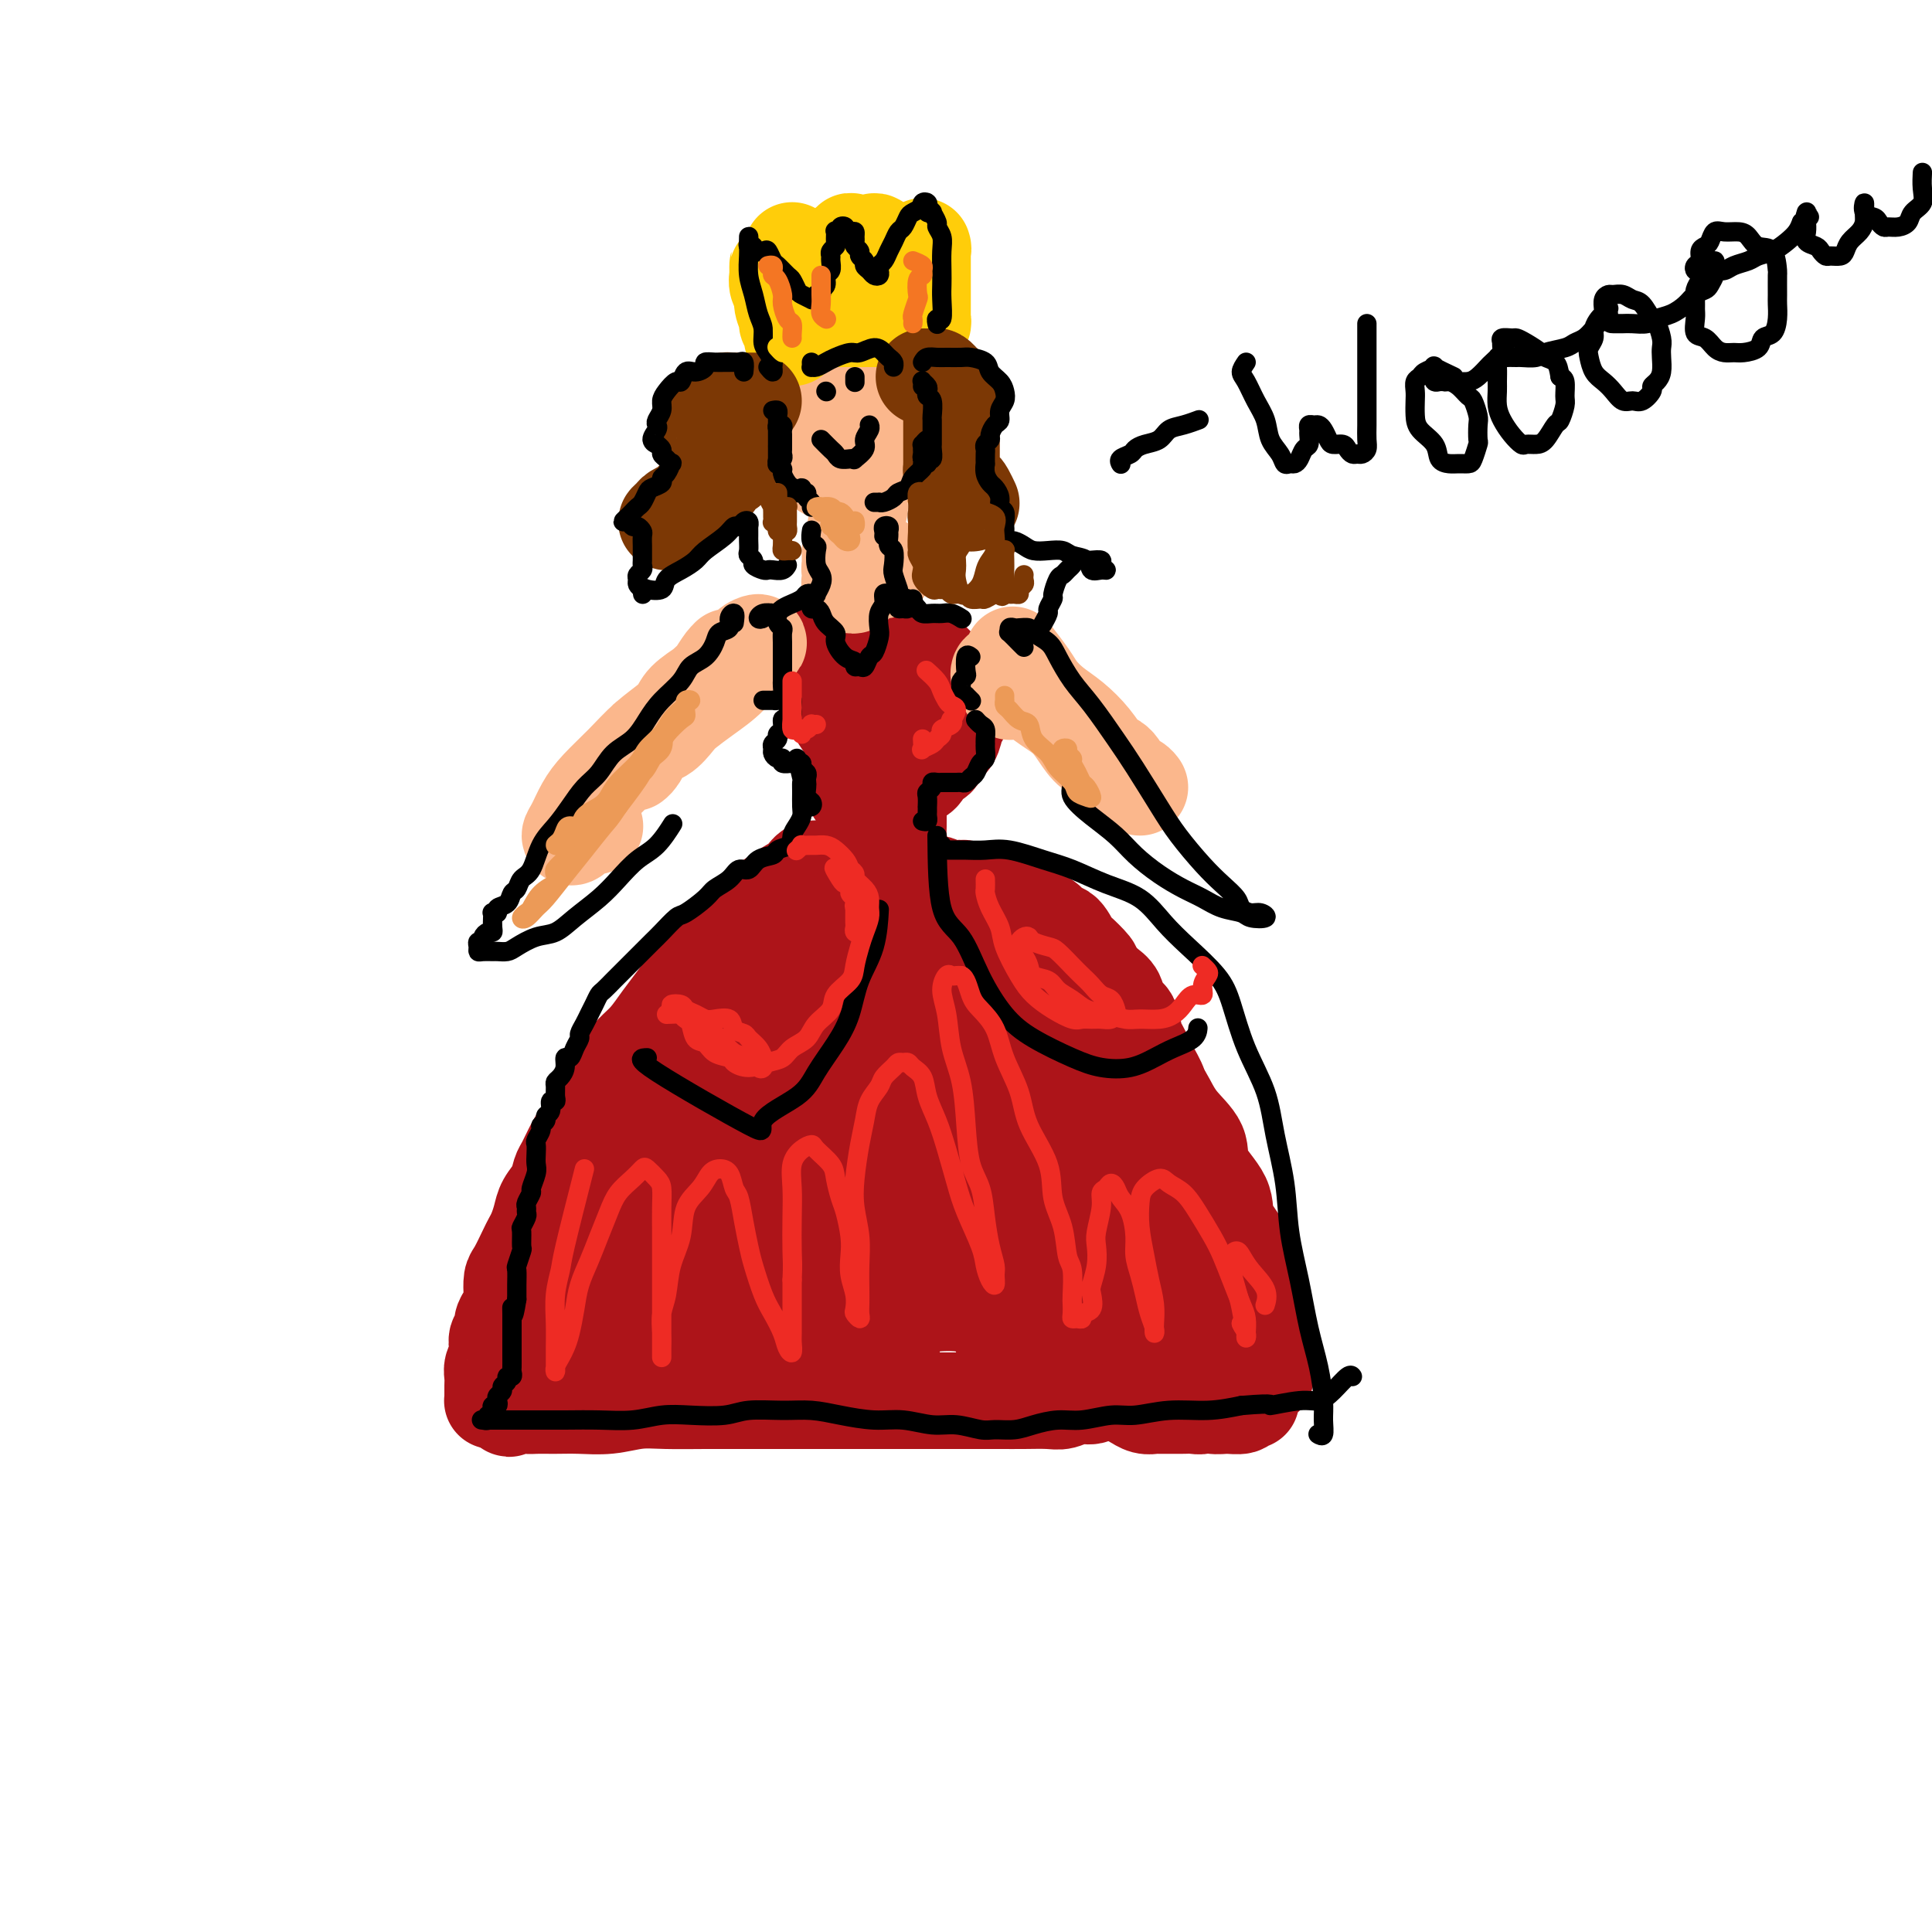 <svg viewBox='0 0 400 400' version='1.1' xmlns='http://www.w3.org/2000/svg' xmlns:xlink='http://www.w3.org/1999/xlink'><g fill='none' stroke='#AD1419' stroke-width='20' stroke-linecap='round' stroke-linejoin='round'><path d='M184,182c-0.900,0.121 -1.799,0.243 -2,0c-0.201,-0.243 0.297,-0.850 0,-1c-0.297,-0.150 -1.389,0.156 -2,0c-0.611,-0.156 -0.740,-0.774 -1,-1c-0.260,-0.226 -0.650,-0.061 -1,0c-0.350,0.061 -0.659,0.017 -1,0c-0.341,-0.017 -0.714,-0.006 -1,0c-0.286,0.006 -0.484,0.008 -1,0c-0.516,-0.008 -1.349,-0.024 -2,0c-0.651,0.024 -1.121,0.089 -2,0c-0.879,-0.089 -2.167,-0.331 -3,0c-0.833,0.331 -1.209,1.236 -2,2c-0.791,0.764 -1.995,1.386 -3,2c-1.005,0.614 -1.809,1.221 -3,2c-1.191,0.779 -2.769,1.730 -4,3c-1.231,1.270 -2.114,2.860 -3,4c-0.886,1.140 -1.773,1.830 -3,3c-1.227,1.170 -2.793,2.820 -4,4c-1.207,1.180 -2.055,1.890 -3,3c-0.945,1.110 -1.987,2.622 -3,4c-1.013,1.378 -1.995,2.623 -3,4c-1.005,1.377 -2.031,2.886 -3,4c-0.969,1.114 -1.880,1.834 -3,3c-1.120,1.166 -2.450,2.777 -3,4c-0.550,1.223 -0.321,2.059 -1,3c-0.679,0.941 -2.266,1.989 -3,3c-0.734,1.011 -0.617,1.985 -1,3c-0.383,1.015 -1.267,2.071 -2,3c-0.733,0.929 -1.313,1.732 -2,3c-0.687,1.268 -1.479,3.000 -2,4c-0.521,1.000 -0.769,1.269 -1,2c-0.231,0.731 -0.443,1.926 -1,3c-0.557,1.074 -1.458,2.029 -2,3c-0.542,0.971 -0.726,1.959 -1,3c-0.274,1.041 -0.637,2.137 -1,3c-0.363,0.863 -0.724,1.495 -1,2c-0.276,0.505 -0.465,0.884 -1,2c-0.535,1.116 -1.414,2.971 -2,4c-0.586,1.029 -0.879,1.234 -1,2c-0.121,0.766 -0.070,2.093 0,3c0.070,0.907 0.159,1.394 0,2c-0.159,0.606 -0.565,1.331 -1,2c-0.435,0.669 -0.900,1.281 -1,2c-0.100,0.719 0.166,1.543 0,2c-0.166,0.457 -0.762,0.545 -1,1c-0.238,0.455 -0.116,1.276 0,2c0.116,0.724 0.227,1.349 0,2c-0.227,0.651 -0.793,1.327 -1,2c-0.207,0.673 -0.055,1.343 0,2c0.055,0.657 0.014,1.301 0,2c-0.014,0.699 -0.002,1.455 0,2c0.002,0.545 -0.008,0.881 0,1c0.008,0.119 0.033,0.022 0,0c-0.033,-0.022 -0.124,0.033 0,0c0.124,-0.033 0.464,-0.152 1,0c0.536,0.152 1.268,0.576 2,1'/><path d='M105,291c0.528,1.238 0.348,0.331 1,0c0.652,-0.331 2.136,-0.088 3,0c0.864,0.088 1.108,0.020 2,0c0.892,-0.020 2.433,0.009 4,0c1.567,-0.009 3.159,-0.055 5,0c1.841,0.055 3.933,0.211 6,0c2.067,-0.211 4.111,-0.789 6,-1c1.889,-0.211 3.622,-0.057 6,0c2.378,0.057 5.402,0.015 8,0c2.598,-0.015 4.772,-0.004 7,0c2.228,0.004 4.510,0.001 7,0c2.490,-0.001 5.189,-0.000 8,0c2.811,0.000 5.734,0.000 8,0c2.266,-0.000 3.876,-0.000 6,0c2.124,0.000 4.762,0.000 7,0c2.238,-0.000 4.076,-0.000 6,0c1.924,0.000 3.932,0.001 6,0c2.068,-0.001 4.195,-0.004 6,0c1.805,0.004 3.289,0.016 5,0c1.711,-0.016 3.650,-0.061 5,0c1.350,0.061 2.109,0.228 3,0c0.891,-0.228 1.912,-0.849 3,-1c1.088,-0.151 2.242,0.170 3,0c0.758,-0.170 1.120,-0.829 2,-1c0.880,-0.171 2.277,0.146 3,0c0.723,-0.146 0.771,-0.756 1,-1c0.229,-0.244 0.639,-0.122 1,0c0.361,0.122 0.673,0.244 1,0c0.327,-0.244 0.670,-0.853 1,-1c0.330,-0.147 0.647,0.169 1,0c0.353,-0.169 0.741,-0.822 1,-1c0.259,-0.178 0.389,0.121 1,0c0.611,-0.121 1.704,-0.661 2,-1c0.296,-0.339 -0.205,-0.476 0,-1c0.205,-0.524 1.114,-1.435 2,-2c0.886,-0.565 1.747,-0.784 2,-1c0.253,-0.216 -0.104,-0.428 0,-1c0.104,-0.572 0.668,-1.505 1,-2c0.332,-0.495 0.433,-0.554 1,-1c0.567,-0.446 1.602,-1.281 2,-2c0.398,-0.719 0.159,-1.322 0,-2c-0.159,-0.678 -0.238,-1.430 0,-2c0.238,-0.570 0.792,-0.959 1,-2c0.208,-1.041 0.071,-2.735 0,-4c-0.071,-1.265 -0.077,-2.101 0,-3c0.077,-0.899 0.238,-1.860 0,-3c-0.238,-1.140 -0.875,-2.460 -1,-4c-0.125,-1.540 0.261,-3.300 0,-5c-0.261,-1.700 -1.168,-3.339 -2,-5c-0.832,-1.661 -1.588,-3.342 -2,-5c-0.412,-1.658 -0.481,-3.292 -1,-5c-0.519,-1.708 -1.487,-3.491 -2,-5c-0.513,-1.509 -0.570,-2.744 -1,-4c-0.430,-1.256 -1.232,-2.534 -2,-4c-0.768,-1.466 -1.500,-3.121 -2,-4c-0.500,-0.879 -0.767,-0.984 -1,-2c-0.233,-1.016 -0.433,-2.944 -1,-4c-0.567,-1.056 -1.503,-1.242 -2,-2c-0.497,-0.758 -0.557,-2.089 -1,-3c-0.443,-0.911 -1.269,-1.403 -2,-2c-0.731,-0.597 -1.365,-1.298 -2,-2'/><path d='M227,202c-1.137,-1.666 -0.480,-1.331 -1,-2c-0.520,-0.669 -2.219,-2.344 -3,-3c-0.781,-0.656 -0.646,-0.294 -1,-1c-0.354,-0.706 -1.198,-2.479 -2,-3c-0.802,-0.521 -1.561,0.210 -2,0c-0.439,-0.210 -0.559,-1.362 -1,-2c-0.441,-0.638 -1.202,-0.762 -2,-1c-0.798,-0.238 -1.631,-0.588 -2,-1c-0.369,-0.412 -0.273,-0.885 -1,-1c-0.727,-0.115 -2.278,0.128 -3,0c-0.722,-0.128 -0.616,-0.626 -1,-1c-0.384,-0.374 -1.258,-0.622 -2,-1c-0.742,-0.378 -1.354,-0.885 -2,-1c-0.646,-0.115 -1.328,0.162 -2,0c-0.672,-0.162 -1.336,-0.761 -2,-1c-0.664,-0.239 -1.329,-0.117 -2,0c-0.671,0.117 -1.348,0.227 -2,0c-0.652,-0.227 -1.278,-0.793 -2,-1c-0.722,-0.207 -1.539,-0.057 -2,0c-0.461,0.057 -0.564,0.019 -1,0c-0.436,-0.019 -1.204,-0.019 -2,0c-0.796,0.019 -1.621,0.057 -2,0c-0.379,-0.057 -0.313,-0.209 -1,0c-0.687,0.209 -2.125,0.781 -3,1c-0.875,0.219 -1.185,0.087 -2,0c-0.815,-0.087 -2.135,-0.127 -3,0c-0.865,0.127 -1.274,0.422 -2,1c-0.726,0.578 -1.768,1.440 -3,2c-1.232,0.560 -2.654,0.816 -4,1c-1.346,0.184 -2.618,0.294 -4,1c-1.382,0.706 -2.876,2.008 -4,3c-1.124,0.992 -1.877,1.675 -3,3c-1.123,1.325 -2.614,3.291 -4,5c-1.386,1.709 -2.666,3.162 -4,5c-1.334,1.838 -2.721,4.060 -4,6c-1.279,1.940 -2.449,3.596 -4,6c-1.551,2.404 -3.483,5.555 -5,8c-1.517,2.445 -2.620,4.183 -4,6c-1.380,1.817 -3.038,3.711 -4,6c-0.962,2.289 -1.228,4.973 -2,7c-0.772,2.027 -2.050,3.398 -3,5c-0.950,1.602 -1.573,3.436 -2,5c-0.427,1.564 -0.658,2.859 -1,4c-0.342,1.141 -0.794,2.128 -1,3c-0.206,0.872 -0.167,1.631 0,2c0.167,0.369 0.460,0.350 1,0c0.540,-0.350 1.326,-1.029 2,-2c0.674,-0.971 1.235,-2.233 2,-4c0.765,-1.767 1.732,-4.039 3,-6c1.268,-1.961 2.836,-3.611 4,-6c1.164,-2.389 1.924,-5.517 3,-8c1.076,-2.483 2.466,-4.321 4,-7c1.534,-2.679 3.210,-6.201 5,-9c1.790,-2.799 3.692,-4.877 5,-7c1.308,-2.123 2.021,-4.291 3,-6c0.979,-1.709 2.225,-2.960 3,-4c0.775,-1.040 1.079,-1.869 1,-2c-0.079,-0.131 -0.539,0.434 -1,1'/><path d='M155,203c4.872,-8.871 1.051,-2.047 -1,1c-2.051,3.047 -2.331,2.317 -3,3c-0.669,0.683 -1.728,2.781 -3,5c-1.272,2.219 -2.756,4.561 -4,7c-1.244,2.439 -2.247,4.977 -4,8c-1.753,3.023 -4.256,6.531 -6,10c-1.744,3.469 -2.728,6.899 -4,11c-1.272,4.101 -2.832,8.872 -4,13c-1.168,4.128 -1.943,7.612 -3,11c-1.057,3.388 -2.396,6.680 -3,9c-0.604,2.320 -0.471,3.667 -1,5c-0.529,1.333 -1.718,2.653 -2,3c-0.282,0.347 0.343,-0.278 1,-1c0.657,-0.722 1.344,-1.539 2,-3c0.656,-1.461 1.279,-3.564 2,-6c0.721,-2.436 1.538,-5.204 3,-8c1.462,-2.796 3.569,-5.619 5,-9c1.431,-3.381 2.186,-7.319 4,-11c1.814,-3.681 4.687,-7.106 7,-11c2.313,-3.894 4.067,-8.256 6,-12c1.933,-3.744 4.043,-6.871 6,-10c1.957,-3.129 3.759,-6.260 5,-9c1.241,-2.740 1.922,-5.088 3,-7c1.078,-1.912 2.553,-3.386 3,-5c0.447,-1.614 -0.136,-3.368 0,-4c0.136,-0.632 0.989,-0.144 1,0c0.011,0.144 -0.820,-0.058 -1,0c-0.180,0.058 0.290,0.375 0,1c-0.290,0.625 -1.340,1.557 -2,3c-0.660,1.443 -0.929,3.396 -2,5c-1.071,1.604 -2.945,2.860 -4,5c-1.055,2.140 -1.292,5.165 -2,8c-0.708,2.835 -1.889,5.480 -3,9c-1.111,3.520 -2.154,7.915 -3,12c-0.846,4.085 -1.495,7.860 -2,12c-0.505,4.140 -0.865,8.647 -1,13c-0.135,4.353 -0.045,8.553 0,11c0.045,2.447 0.045,3.140 0,4c-0.045,0.860 -0.137,1.888 0,2c0.137,0.112 0.501,-0.692 1,-1c0.499,-0.308 1.134,-0.120 2,-1c0.866,-0.880 1.964,-2.827 3,-5c1.036,-2.173 2.010,-4.570 3,-7c0.990,-2.430 1.996,-4.891 3,-8c1.004,-3.109 2.006,-6.866 3,-10c0.994,-3.134 1.981,-5.646 3,-9c1.019,-3.354 2.070,-7.550 3,-12c0.930,-4.450 1.738,-9.155 3,-13c1.262,-3.845 2.979,-6.830 4,-10c1.021,-3.170 1.345,-6.523 2,-9c0.655,-2.477 1.640,-4.077 2,-5c0.360,-0.923 0.094,-1.169 0,-1c-0.094,0.169 -0.015,0.754 0,1c0.015,0.246 -0.034,0.154 0,1c0.034,0.846 0.152,2.630 0,5c-0.152,2.370 -0.574,5.326 -1,9c-0.426,3.674 -0.856,8.067 -1,12c-0.144,3.933 -0.000,7.405 0,11c0.000,3.595 -0.143,7.313 0,12c0.143,4.687 0.571,10.344 1,16'/><path d='M176,254c-0.001,12.406 0.496,10.419 1,12c0.504,1.581 1.014,6.728 2,10c0.986,3.272 2.449,4.668 3,6c0.551,1.332 0.190,2.599 0,3c-0.190,0.401 -0.209,-0.062 0,0c0.209,0.062 0.644,0.651 1,0c0.356,-0.651 0.631,-2.542 1,-4c0.369,-1.458 0.831,-2.482 1,-5c0.169,-2.518 0.046,-6.531 0,-10c-0.046,-3.469 -0.016,-6.396 0,-10c0.016,-3.604 0.019,-7.886 0,-12c-0.019,-4.114 -0.059,-8.058 0,-12c0.059,-3.942 0.216,-7.880 0,-11c-0.216,-3.120 -0.804,-5.421 -1,-8c-0.196,-2.579 -0.001,-5.436 0,-7c0.001,-1.564 -0.192,-1.835 0,-2c0.192,-0.165 0.771,-0.224 1,0c0.229,0.224 0.110,0.731 0,1c-0.110,0.269 -0.210,0.299 0,1c0.210,0.701 0.729,2.073 1,4c0.271,1.927 0.295,4.408 1,7c0.705,2.592 2.092,5.294 3,8c0.908,2.706 1.338,5.415 2,9c0.662,3.585 1.556,8.044 3,12c1.444,3.956 3.437,7.407 5,11c1.563,3.593 2.695,7.326 4,11c1.305,3.674 2.782,7.287 4,10c1.218,2.713 2.176,4.526 3,6c0.824,1.474 1.513,2.608 2,3c0.487,0.392 0.773,0.042 1,0c0.227,-0.042 0.395,0.223 1,0c0.605,-0.223 1.648,-0.934 2,-2c0.352,-1.066 0.012,-2.487 0,-4c-0.012,-1.513 0.304,-3.119 0,-6c-0.304,-2.881 -1.227,-7.036 -2,-11c-0.773,-3.964 -1.397,-7.737 -2,-12c-0.603,-4.263 -1.185,-9.015 -2,-14c-0.815,-4.985 -1.865,-10.201 -3,-15c-1.135,-4.799 -2.357,-9.179 -3,-13c-0.643,-3.821 -0.709,-7.083 -1,-10c-0.291,-2.917 -0.808,-5.490 -1,-7c-0.192,-1.510 -0.059,-1.957 0,-2c0.059,-0.043 0.044,0.319 0,1c-0.044,0.681 -0.118,1.680 0,3c0.118,1.320 0.427,2.960 1,5c0.573,2.040 1.408,4.481 2,7c0.592,2.519 0.941,5.115 2,8c1.059,2.885 2.829,6.058 4,9c1.171,2.942 1.742,5.653 3,9c1.258,3.347 3.202,7.329 5,11c1.798,3.671 3.452,7.030 5,10c1.548,2.970 2.992,5.552 4,8c1.008,2.448 1.580,4.762 2,6c0.420,1.238 0.687,1.400 1,2c0.313,0.600 0.672,1.637 1,2c0.328,0.363 0.624,0.050 1,0c0.376,-0.050 0.833,0.162 1,0c0.167,-0.162 0.045,-0.697 0,-1c-0.045,-0.303 -0.013,-0.372 0,-1c0.013,-0.628 0.006,-1.814 0,-3'/><path d='M235,267c-0.022,-1.838 -1.077,-3.932 -2,-6c-0.923,-2.068 -1.713,-4.108 -3,-7c-1.287,-2.892 -3.071,-6.635 -5,-10c-1.929,-3.365 -4.003,-6.350 -6,-10c-1.997,-3.650 -3.918,-7.964 -6,-12c-2.082,-4.036 -4.326,-7.795 -6,-11c-1.674,-3.205 -2.780,-5.857 -4,-8c-1.220,-2.143 -2.554,-3.776 -4,-5c-1.446,-1.224 -3.003,-2.040 -4,-3c-0.997,-0.960 -1.435,-2.063 -2,-3c-0.565,-0.937 -1.256,-1.707 -2,-2c-0.744,-0.293 -1.540,-0.110 -2,0c-0.460,0.110 -0.582,0.147 -1,0c-0.418,-0.147 -1.131,-0.480 -1,0c0.131,0.480 1.106,1.771 2,3c0.894,1.229 1.707,2.395 3,4c1.293,1.605 3.066,3.650 5,6c1.934,2.350 4.030,5.006 6,7c1.970,1.994 3.815,3.325 6,5c2.185,1.675 4.711,3.692 7,6c2.289,2.308 4.341,4.905 7,7c2.659,2.095 5.925,3.689 8,5c2.075,1.311 2.960,2.341 4,3c1.040,0.659 2.236,0.948 3,1c0.764,0.052 1.097,-0.132 1,0c-0.097,0.132 -0.624,0.580 -1,1c-0.376,0.420 -0.602,0.812 -1,1c-0.398,0.188 -0.968,0.170 -2,0c-1.032,-0.170 -2.527,-0.494 -4,-1c-1.473,-0.506 -2.923,-1.193 -5,-3c-2.077,-1.807 -4.781,-4.734 -7,-7c-2.219,-2.266 -3.952,-3.872 -6,-6c-2.048,-2.128 -4.409,-4.780 -7,-8c-2.591,-3.220 -5.410,-7.008 -8,-10c-2.590,-2.992 -4.950,-5.187 -7,-7c-2.050,-1.813 -3.792,-3.244 -6,-4c-2.208,-0.756 -4.884,-0.838 -7,-1c-2.116,-0.162 -3.672,-0.404 -5,0c-1.328,0.404 -2.428,1.456 -4,3c-1.572,1.544 -3.615,3.582 -5,5c-1.385,1.418 -2.111,2.217 -3,4c-0.889,1.783 -1.941,4.550 -3,7c-1.059,2.450 -2.125,4.585 -3,7c-0.875,2.415 -1.560,5.112 -2,8c-0.440,2.888 -0.634,5.969 -1,9c-0.366,3.031 -0.902,6.013 -1,9c-0.098,2.987 0.244,5.980 1,9c0.756,3.020 1.927,6.067 3,9c1.073,2.933 2.049,5.750 3,8c0.951,2.250 1.877,3.932 3,5c1.123,1.068 2.442,1.522 4,2c1.558,0.478 3.355,0.982 5,1c1.645,0.018 3.137,-0.448 5,-1c1.863,-0.552 4.096,-1.188 6,-2c1.904,-0.812 3.477,-1.800 5,-3c1.523,-1.200 2.995,-2.612 4,-4c1.005,-1.388 1.543,-2.753 2,-4c0.457,-1.247 0.834,-2.375 1,-3c0.166,-0.625 0.122,-0.745 0,-1c-0.122,-0.255 -0.320,-0.644 -1,-1c-0.680,-0.356 -1.840,-0.678 -3,-1'/><path d='M189,258c-1.068,-0.479 -1.737,-0.178 -3,0c-1.263,0.178 -3.120,0.231 -5,0c-1.880,-0.231 -3.785,-0.746 -6,-1c-2.215,-0.254 -4.741,-0.246 -7,0c-2.259,0.246 -4.250,0.729 -7,1c-2.750,0.271 -6.259,0.328 -9,1c-2.741,0.672 -4.712,1.959 -7,3c-2.288,1.041 -4.891,1.838 -7,3c-2.109,1.162 -3.725,2.691 -5,4c-1.275,1.309 -2.210,2.399 -3,3c-0.790,0.601 -1.437,0.712 -2,1c-0.563,0.288 -1.042,0.754 -1,1c0.042,0.246 0.607,0.273 1,0c0.393,-0.273 0.615,-0.847 2,-1c1.385,-0.153 3.934,0.114 6,0c2.066,-0.114 3.651,-0.609 6,-1c2.349,-0.391 5.462,-0.678 9,-1c3.538,-0.322 7.500,-0.677 11,-1c3.500,-0.323 6.539,-0.612 10,-1c3.461,-0.388 7.344,-0.874 11,-1c3.656,-0.126 7.085,0.110 10,0c2.915,-0.110 5.317,-0.565 7,-1c1.683,-0.435 2.647,-0.848 4,-1c1.353,-0.152 3.095,-0.041 4,0c0.905,0.041 0.973,0.012 1,0c0.027,-0.012 0.014,-0.006 0,0'/><path d='M176,274c-0.323,0.285 -0.646,0.571 -1,1c-0.354,0.429 -0.738,1.002 -1,1c-0.262,-0.002 -0.403,-0.578 0,-1c0.403,-0.422 1.350,-0.691 2,-1c0.650,-0.309 1.003,-0.659 2,-1c0.997,-0.341 2.637,-0.673 4,-1c1.363,-0.327 2.450,-0.650 4,-1c1.550,-0.350 3.564,-0.728 6,-1c2.436,-0.272 5.295,-0.437 8,0c2.705,0.437 5.256,1.478 8,2c2.744,0.522 5.681,0.525 8,1c2.319,0.475 4.022,1.422 6,2c1.978,0.578 4.232,0.787 6,1c1.768,0.213 3.049,0.429 4,1c0.951,0.571 1.572,1.498 2,2c0.428,0.502 0.661,0.581 1,1c0.339,0.419 0.782,1.178 1,1c0.218,-0.178 0.209,-1.293 0,-2c-0.209,-0.707 -0.618,-1.007 -1,-2c-0.382,-0.993 -0.736,-2.678 -1,-4c-0.264,-1.322 -0.438,-2.279 -1,-4c-0.562,-1.721 -1.513,-4.205 -2,-6c-0.487,-1.795 -0.509,-2.901 -1,-5c-0.491,-2.099 -1.450,-5.190 -2,-8c-0.550,-2.810 -0.690,-5.340 -1,-8c-0.310,-2.660 -0.790,-5.452 -1,-8c-0.210,-2.548 -0.148,-4.853 0,-7c0.148,-2.147 0.384,-4.136 0,-6c-0.384,-1.864 -1.387,-3.603 -2,-5c-0.613,-1.397 -0.837,-2.452 -1,-4c-0.163,-1.548 -0.267,-3.590 -1,-5c-0.733,-1.410 -2.095,-2.188 -3,-3c-0.905,-0.812 -1.352,-1.657 -2,-3c-0.648,-1.343 -1.498,-3.183 -2,-4c-0.502,-0.817 -0.656,-0.611 -1,-1c-0.344,-0.389 -0.878,-1.372 -1,-2c-0.122,-0.628 0.167,-0.902 0,-1c-0.167,-0.098 -0.790,-0.019 -1,0c-0.210,0.019 -0.008,-0.020 0,0c0.008,0.020 -0.179,0.099 0,0c0.179,-0.099 0.725,-0.378 1,0c0.275,0.378 0.278,1.411 1,2c0.722,0.589 2.163,0.735 3,2c0.837,1.265 1.070,3.651 2,5c0.930,1.349 2.555,1.662 4,3c1.445,1.338 2.708,3.700 4,5c1.292,1.300 2.612,1.536 4,3c1.388,1.464 2.842,4.155 4,6c1.158,1.845 2.019,2.844 3,4c0.981,1.156 2.082,2.468 3,4c0.918,1.532 1.655,3.283 3,5c1.345,1.717 3.299,3.399 4,5c0.701,1.601 0.148,3.120 1,5c0.852,1.880 3.110,4.120 4,6c0.890,1.880 0.414,3.401 1,5c0.586,1.599 2.235,3.277 3,5c0.765,1.723 0.647,3.492 1,5c0.353,1.508 1.176,2.754 2,4'/><path d='M260,267c2.086,5.182 1.302,3.136 1,3c-0.302,-0.136 -0.122,1.637 0,3c0.122,1.363 0.187,2.316 0,3c-0.187,0.684 -0.624,1.100 -1,2c-0.376,0.900 -0.689,2.284 -1,3c-0.311,0.716 -0.620,0.762 -1,1c-0.380,0.238 -0.831,0.667 -1,1c-0.169,0.333 -0.056,0.572 0,1c0.056,0.428 0.056,1.047 0,1c-0.056,-0.047 -0.169,-0.759 0,-1c0.169,-0.241 0.618,-0.012 1,0c0.382,0.012 0.695,-0.193 1,0c0.305,0.193 0.601,0.784 1,1c0.399,0.216 0.902,0.057 1,0c0.098,-0.057 -0.207,-0.011 0,0c0.207,0.011 0.928,-0.012 1,0c0.072,0.012 -0.505,0.060 -1,0c-0.495,-0.060 -0.907,-0.227 -1,0c-0.093,0.227 0.134,0.849 0,1c-0.134,0.151 -0.630,-0.167 -1,0c-0.370,0.167 -0.613,0.819 -1,1c-0.387,0.181 -0.919,-0.110 -1,0c-0.081,0.110 0.288,0.622 0,1c-0.288,0.378 -1.232,0.623 -2,1c-0.768,0.377 -1.361,0.886 -2,1c-0.639,0.114 -1.325,-0.166 -2,0c-0.675,0.166 -1.340,0.776 -2,1c-0.660,0.224 -1.314,0.060 -2,0c-0.686,-0.060 -1.405,-0.015 -2,0c-0.595,0.015 -1.067,0.000 -2,0c-0.933,-0.000 -2.328,0.014 -3,0c-0.672,-0.014 -0.623,-0.056 -1,0c-0.377,0.056 -1.180,0.211 -2,0c-0.820,-0.211 -1.655,-0.789 -2,-1c-0.345,-0.211 -0.199,-0.056 0,0c0.199,0.056 0.450,0.014 1,0c0.550,-0.014 1.400,0.000 2,0c0.600,-0.000 0.950,-0.014 2,0c1.050,0.014 2.800,0.057 4,0c1.200,-0.057 1.851,-0.215 3,0c1.149,0.215 2.795,0.804 4,1c1.205,0.196 1.969,0.000 3,0c1.031,-0.000 2.328,0.196 3,0c0.672,-0.196 0.719,-0.783 1,-1c0.281,-0.217 0.794,-0.062 1,0c0.206,0.062 0.103,0.031 0,0'/><path d='M181,188c-0.008,0.429 -0.016,0.859 0,1c0.016,0.141 0.057,-0.005 0,0c-0.057,0.005 -0.211,0.161 0,0c0.211,-0.161 0.789,-0.639 1,-1c0.211,-0.361 0.057,-0.604 0,-1c-0.057,-0.396 -0.015,-0.945 0,-1c0.015,-0.055 0.004,0.385 0,0c-0.004,-0.385 -0.001,-1.594 0,-2c0.001,-0.406 0.000,-0.009 0,0c-0.000,0.009 -0.000,-0.369 0,-1c0.000,-0.631 0.000,-1.516 0,-2c-0.000,-0.484 -0.000,-0.567 0,-1c0.000,-0.433 0.000,-1.215 0,-2c-0.000,-0.785 -0.000,-1.573 0,-2c0.000,-0.427 0.001,-0.495 0,-1c-0.001,-0.505 -0.004,-1.448 0,-2c0.004,-0.552 0.016,-0.712 0,-1c-0.016,-0.288 -0.061,-0.702 0,-1c0.061,-0.298 0.228,-0.479 0,-1c-0.228,-0.521 -0.849,-1.381 -1,-2c-0.151,-0.619 0.170,-0.997 0,-1c-0.170,-0.003 -0.830,0.368 -1,0c-0.170,-0.368 0.150,-1.476 0,-2c-0.150,-0.524 -0.768,-0.464 -1,-1c-0.232,-0.536 -0.076,-1.667 0,-2c0.076,-0.333 0.072,0.131 0,0c-0.072,-0.131 -0.211,-0.857 0,-1c0.211,-0.143 0.774,0.298 1,0c0.226,-0.298 0.117,-1.336 0,-2c-0.117,-0.664 -0.242,-0.954 0,-1c0.242,-0.046 0.849,0.151 1,0c0.151,-0.151 -0.155,-0.649 0,-1c0.155,-0.351 0.773,-0.556 1,-1c0.227,-0.444 0.065,-1.127 0,-1c-0.065,0.127 -0.032,1.063 0,2'/><path d='M182,157c0.460,-0.712 0.109,0.008 0,1c-0.109,0.992 0.024,2.256 0,3c-0.024,0.744 -0.203,0.966 0,2c0.203,1.034 0.790,2.879 1,4c0.210,1.121 0.042,1.519 0,2c-0.042,0.481 0.040,1.047 0,2c-0.040,0.953 -0.203,2.295 0,3c0.203,0.705 0.773,0.775 1,1c0.227,0.225 0.112,0.606 0,1c-0.112,0.394 -0.223,0.801 0,1c0.223,0.199 0.778,0.191 1,0c0.222,-0.191 0.112,-0.564 0,-1c-0.112,-0.436 -0.226,-0.936 0,-1c0.226,-0.064 0.793,0.307 1,0c0.207,-0.307 0.056,-1.293 0,-2c-0.056,-0.707 -0.015,-1.134 0,-2c0.015,-0.866 0.004,-2.172 0,-3c-0.004,-0.828 -0.001,-1.177 0,-2c0.001,-0.823 0.001,-2.118 0,-3c-0.001,-0.882 -0.003,-1.349 0,-2c0.003,-0.651 0.012,-1.485 0,-2c-0.012,-0.515 -0.046,-0.712 0,-1c0.046,-0.288 0.171,-0.669 0,-1c-0.171,-0.331 -0.638,-0.613 -1,-1c-0.362,-0.387 -0.619,-0.880 -1,-1c-0.381,-0.120 -0.887,0.133 -1,0c-0.113,-0.133 0.166,-0.650 0,-1c-0.166,-0.350 -0.777,-0.531 -1,-1c-0.223,-0.469 -0.060,-1.226 0,-2c0.060,-0.774 0.015,-1.566 0,-2c-0.015,-0.434 -0.001,-0.510 0,-1c0.001,-0.490 -0.013,-1.396 0,-2c0.013,-0.604 0.052,-0.908 0,-1c-0.052,-0.092 -0.197,0.029 0,0c0.197,-0.029 0.734,-0.208 1,0c0.266,0.208 0.260,0.802 0,1c-0.260,0.198 -0.775,0.001 -1,0c-0.225,-0.001 -0.159,0.194 0,0c0.159,-0.194 0.411,-0.777 0,-1c-0.411,-0.223 -1.485,-0.087 -2,0c-0.515,0.087 -0.470,0.125 -1,0c-0.530,-0.125 -1.634,-0.415 -2,-1c-0.366,-0.585 0.007,-1.467 0,-2c-0.007,-0.533 -0.393,-0.717 -1,-1c-0.607,-0.283 -1.433,-0.664 -2,-1c-0.567,-0.336 -0.874,-0.626 -1,-1c-0.126,-0.374 -0.073,-0.831 0,-1c0.073,-0.169 0.164,-0.048 0,0c-0.164,0.048 -0.582,0.024 -1,0'/><path d='M172,138c-1.608,-0.908 -0.627,0.323 0,1c0.627,0.677 0.899,0.800 1,1c0.101,0.200 0.029,0.475 0,1c-0.029,0.525 -0.015,1.299 0,2c0.015,0.701 0.032,1.328 0,2c-0.032,0.672 -0.115,1.388 0,2c0.115,0.612 0.426,1.119 1,2c0.574,0.881 1.411,2.135 2,3c0.589,0.865 0.931,1.342 1,2c0.069,0.658 -0.136,1.497 0,2c0.136,0.503 0.614,0.671 1,1c0.386,0.329 0.681,0.820 1,1c0.319,0.180 0.663,0.048 1,0c0.337,-0.048 0.667,-0.013 1,0c0.333,0.013 0.668,0.003 1,0c0.332,-0.003 0.661,-0.001 1,0c0.339,0.001 0.686,-0.001 1,0c0.314,0.001 0.593,0.004 1,0c0.407,-0.004 0.940,-0.016 1,0c0.060,0.016 -0.354,0.061 -1,0c-0.646,-0.061 -1.522,-0.229 -2,-1c-0.478,-0.771 -0.556,-2.145 -1,-3c-0.444,-0.855 -1.255,-1.192 -2,-2c-0.745,-0.808 -1.425,-2.089 -2,-3c-0.575,-0.911 -1.044,-1.452 -2,-2c-0.956,-0.548 -2.400,-1.102 -3,-2c-0.600,-0.898 -0.358,-2.139 -1,-3c-0.642,-0.861 -2.170,-1.341 -3,-2c-0.830,-0.659 -0.963,-1.497 -1,-2c-0.037,-0.503 0.022,-0.671 0,-1c-0.022,-0.329 -0.124,-0.820 0,-1c0.124,-0.180 0.474,-0.048 1,0c0.526,0.048 1.228,0.013 2,0c0.772,-0.013 1.615,-0.003 2,0c0.385,0.003 0.310,0.001 1,0c0.690,-0.001 2.143,-0.000 3,0c0.857,0.000 1.118,0.000 2,0c0.882,-0.000 2.385,-0.000 3,0c0.615,0.000 0.343,0.000 1,0c0.657,-0.000 2.241,-0.001 3,0c0.759,0.001 0.691,0.003 1,0c0.309,-0.003 0.996,-0.013 1,0c0.004,0.013 -0.676,0.048 -1,0c-0.324,-0.048 -0.293,-0.178 0,0c0.293,0.178 0.848,0.663 1,1c0.152,0.337 -0.099,0.525 0,1c0.099,0.475 0.550,1.238 1,2'/><path d='M189,140c0.481,0.584 0.182,0.043 0,0c-0.182,-0.043 -0.249,0.412 0,1c0.249,0.588 0.814,1.307 1,2c0.186,0.693 -0.006,1.359 0,2c0.006,0.641 0.209,1.259 0,2c-0.209,0.741 -0.830,1.607 -1,2c-0.170,0.393 0.112,0.314 0,1c-0.112,0.686 -0.619,2.138 -1,3c-0.381,0.862 -0.638,1.135 -1,2c-0.362,0.865 -0.830,2.324 -1,3c-0.170,0.676 -0.043,0.570 0,1c0.043,0.430 0.003,1.398 0,2c-0.003,0.602 0.031,0.839 0,1c-0.031,0.161 -0.126,0.246 0,0c0.126,-0.246 0.471,-0.825 1,-1c0.529,-0.175 1.240,0.052 2,0c0.760,-0.052 1.569,-0.383 2,-1c0.431,-0.617 0.482,-1.520 1,-2c0.518,-0.480 1.501,-0.536 2,-1c0.499,-0.464 0.513,-1.334 1,-2c0.487,-0.666 1.448,-1.126 2,-2c0.552,-0.874 0.696,-2.160 1,-3c0.304,-0.840 0.768,-1.233 1,-2c0.232,-0.767 0.231,-1.907 0,-3c-0.231,-1.093 -0.692,-2.139 -1,-3c-0.308,-0.861 -0.463,-1.537 -1,-2c-0.537,-0.463 -1.454,-0.714 -2,-1c-0.546,-0.286 -0.720,-0.605 -1,-1c-0.280,-0.395 -0.667,-0.864 -1,-1c-0.333,-0.136 -0.614,0.060 -1,0c-0.386,-0.060 -0.878,-0.377 -1,0c-0.122,0.377 0.126,1.447 0,2c-0.126,0.553 -0.626,0.590 -1,1c-0.374,0.410 -0.622,1.194 -1,2c-0.378,0.806 -0.886,1.633 -1,2c-0.114,0.367 0.166,0.273 0,1c-0.166,0.727 -0.777,2.275 -1,3c-0.223,0.725 -0.057,0.628 0,1c0.057,0.372 0.004,1.214 0,2c-0.004,0.786 0.041,1.517 0,2c-0.041,0.483 -0.168,0.718 0,1c0.168,0.282 0.633,0.612 1,1c0.367,0.388 0.637,0.835 1,1c0.363,0.165 0.818,0.047 1,0c0.182,-0.047 0.091,-0.024 0,0'/><path d='M177,164c-0.000,-0.115 -0.001,-0.231 0,-1c0.001,-0.769 0.003,-2.192 0,-3c-0.003,-0.808 -0.011,-1.001 0,-1c0.011,0.001 0.042,0.196 0,0c-0.042,-0.196 -0.155,-0.785 0,-1c0.155,-0.215 0.580,-0.058 1,0c0.420,0.058 0.834,0.017 1,0c0.166,-0.017 0.083,-0.008 0,0'/><path d='M182,160c0.082,0.457 0.165,0.913 0,1c-0.165,0.087 -0.577,-0.196 -1,0c-0.423,0.196 -0.857,0.871 -1,1c-0.143,0.129 0.003,-0.286 0,0c-0.003,0.286 -0.157,1.275 0,2c0.157,0.725 0.624,1.185 1,2c0.376,0.815 0.662,1.983 1,3c0.338,1.017 0.730,1.881 1,3c0.270,1.119 0.419,2.494 1,3c0.581,0.506 1.595,0.145 2,0c0.405,-0.145 0.203,-0.072 0,0'/></g>
<g fill='none' stroke='#F99E1B' stroke-width='20' stroke-linecap='round' stroke-linejoin='round'><path d='M176,88c-0.340,-0.006 -0.679,-0.013 -1,0c-0.321,0.013 -0.622,0.045 -1,0c-0.378,-0.045 -0.833,-0.168 -1,0c-0.167,0.168 -0.044,0.626 0,1c0.044,0.374 0.011,0.663 0,1c-0.011,0.337 -0.001,0.721 0,1c0.001,0.279 -0.007,0.453 0,1c0.007,0.547 0.030,1.467 0,2c-0.030,0.533 -0.111,0.679 0,1c0.111,0.321 0.415,0.817 1,1c0.585,0.183 1.452,0.051 2,0c0.548,-0.051 0.778,-0.023 1,0c0.222,0.023 0.438,0.040 1,0c0.562,-0.040 1.471,-0.138 2,-1c0.529,-0.862 0.678,-2.488 1,-3c0.322,-0.512 0.815,0.091 1,0c0.185,-0.091 0.060,-0.875 0,-2c-0.060,-1.125 -0.056,-2.592 0,-3c0.056,-0.408 0.165,0.245 0,0c-0.165,-0.245 -0.604,-1.386 -1,-2c-0.396,-0.614 -0.750,-0.702 -1,-1c-0.250,-0.298 -0.396,-0.806 -1,-1c-0.604,-0.194 -1.667,-0.072 -2,0c-0.333,0.072 0.065,0.095 0,0c-0.065,-0.095 -0.591,-0.307 -1,0c-0.409,0.307 -0.699,1.133 -1,2c-0.301,0.867 -0.613,1.775 -1,2c-0.387,0.225 -0.848,-0.234 -1,0c-0.152,0.234 0.005,1.162 0,2c-0.005,0.838 -0.171,1.587 0,2c0.171,0.413 0.678,0.489 1,1c0.322,0.511 0.457,1.458 1,2c0.543,0.542 1.492,0.678 2,1c0.508,0.322 0.573,0.831 1,1c0.427,0.169 1.214,-0.000 2,0c0.786,0.000 1.570,0.171 2,0c0.430,-0.171 0.507,-0.683 1,-1c0.493,-0.317 1.401,-0.437 2,-1c0.599,-0.563 0.889,-1.568 1,-2c0.111,-0.432 0.042,-0.292 0,-1c-0.042,-0.708 -0.057,-2.266 0,-3c0.057,-0.734 0.185,-0.645 0,-1c-0.185,-0.355 -0.683,-1.153 -1,-2c-0.317,-0.847 -0.452,-1.743 -1,-2c-0.548,-0.257 -1.509,0.127 -2,0c-0.491,-0.127 -0.513,-0.763 -1,-1c-0.487,-0.237 -1.440,-0.075 -2,0c-0.560,0.075 -0.729,0.065 -1,0c-0.271,-0.065 -0.646,-0.183 -1,0c-0.354,0.183 -0.687,0.668 -1,1c-0.313,0.332 -0.606,0.512 -1,1c-0.394,0.488 -0.890,1.283 -1,2c-0.110,0.717 0.166,1.357 0,2c-0.166,0.643 -0.776,1.288 -1,2c-0.224,0.712 -0.064,1.489 0,2c0.064,0.511 0.032,0.755 0,1'/><path d='M173,93c-0.899,1.867 -0.147,1.036 0,1c0.147,-0.036 -0.312,0.723 0,1c0.312,0.277 1.396,0.071 2,0c0.604,-0.071 0.730,-0.008 1,0c0.270,0.008 0.685,-0.040 1,0c0.315,0.040 0.529,0.168 1,0c0.471,-0.168 1.198,-0.633 2,-1c0.802,-0.367 1.677,-0.637 2,-1c0.323,-0.363 0.092,-0.818 0,-1c-0.092,-0.182 -0.046,-0.091 0,0'/></g>
<g fill='none' stroke='#FBB78C' stroke-width='20' stroke-linecap='round' stroke-linejoin='round'><path d='M175,86c-0.188,-0.120 -0.376,-0.241 -1,0c-0.624,0.241 -1.684,0.842 -2,1c-0.316,0.158 0.111,-0.129 0,0c-0.111,0.129 -0.759,0.672 -1,1c-0.241,0.328 -0.075,0.440 0,1c0.075,0.560 0.061,1.568 0,2c-0.061,0.432 -0.167,0.288 0,1c0.167,0.712 0.607,2.281 1,3c0.393,0.719 0.739,0.586 1,1c0.261,0.414 0.436,1.373 1,2c0.564,0.627 1.518,0.923 2,1c0.482,0.077 0.493,-0.064 1,0c0.507,0.064 1.509,0.334 2,0c0.491,-0.334 0.471,-1.272 1,-2c0.529,-0.728 1.605,-1.245 2,-2c0.395,-0.755 0.107,-1.749 0,-3c-0.107,-1.251 -0.035,-2.759 0,-4c0.035,-1.241 0.032,-2.213 0,-3c-0.032,-0.787 -0.091,-1.388 0,-2c0.091,-0.612 0.334,-1.235 0,-2c-0.334,-0.765 -1.244,-1.671 -2,-2c-0.756,-0.329 -1.357,-0.082 -2,0c-0.643,0.082 -1.329,-0.001 -2,0c-0.671,0.001 -1.329,0.088 -2,0c-0.671,-0.088 -1.357,-0.349 -2,0c-0.643,0.349 -1.244,1.308 -2,2c-0.756,0.692 -1.667,1.116 -2,2c-0.333,0.884 -0.088,2.228 0,3c0.088,0.772 0.019,0.971 0,2c-0.019,1.029 0.010,2.888 0,4c-0.010,1.112 -0.061,1.477 0,2c0.061,0.523 0.232,1.205 1,2c0.768,0.795 2.131,1.704 3,2c0.869,0.296 1.243,-0.021 2,0c0.757,0.021 1.895,0.379 3,0c1.105,-0.379 2.176,-1.493 3,-2c0.824,-0.507 1.401,-0.405 2,-1c0.599,-0.595 1.219,-1.888 2,-3c0.781,-1.112 1.723,-2.043 2,-3c0.277,-0.957 -0.110,-1.940 0,-3c0.110,-1.060 0.716,-2.197 1,-3c0.284,-0.803 0.247,-1.273 0,-2c-0.247,-0.727 -0.702,-1.713 -1,-2c-0.298,-0.287 -0.438,0.124 -1,0c-0.562,-0.124 -1.546,-0.782 -2,-1c-0.454,-0.218 -0.377,0.004 -1,0c-0.623,-0.004 -1.945,-0.235 -3,0c-1.055,0.235 -1.841,0.936 -2,1c-0.159,0.064 0.311,-0.508 0,0c-0.311,0.508 -1.403,2.095 -2,3c-0.597,0.905 -0.699,1.128 -1,2c-0.301,0.872 -0.800,2.392 -1,3c-0.200,0.608 -0.100,0.304 0,0'/><path d='M178,105c-0.423,1.936 -0.846,3.871 -1,5c-0.154,1.129 -0.040,1.451 0,2c0.040,0.549 0.007,1.325 0,2c-0.007,0.675 0.012,1.250 0,2c-0.012,0.750 -0.056,1.676 0,2c0.056,0.324 0.211,0.046 0,0c-0.211,-0.046 -0.789,0.141 -1,0c-0.211,-0.141 -0.057,-0.609 0,-1c0.057,-0.391 0.015,-0.706 0,-1c-0.015,-0.294 -0.004,-0.569 0,-1c0.004,-0.431 0.001,-1.020 0,-1c-0.001,0.020 -0.000,0.649 0,1c0.000,0.351 0.000,0.422 0,1c-0.000,0.578 -0.001,1.661 0,2c0.001,0.339 0.004,-0.066 0,0c-0.004,0.066 -0.016,0.602 0,1c0.016,0.398 0.060,0.657 0,1c-0.060,0.343 -0.223,0.769 0,1c0.223,0.231 0.833,0.268 1,0c0.167,-0.268 -0.110,-0.842 0,-1c0.110,-0.158 0.608,0.101 1,0c0.392,-0.101 0.678,-0.563 1,-1c0.322,-0.437 0.678,-0.848 1,-1c0.322,-0.152 0.608,-0.044 1,0c0.392,0.044 0.890,0.026 1,0c0.110,-0.026 -0.166,-0.058 0,0c0.166,0.058 0.776,0.208 1,0c0.224,-0.208 0.064,-0.774 0,-1c-0.064,-0.226 -0.032,-0.113 0,0'/><path d='M154,137c-0.455,0.113 -0.911,0.227 -1,0c-0.089,-0.227 0.187,-0.793 0,-1c-0.187,-0.207 -0.837,-0.054 -1,0c-0.163,0.054 0.160,0.010 0,0c-0.160,-0.010 -0.803,0.013 -1,0c-0.197,-0.013 0.053,-0.061 0,0c-0.053,0.061 -0.408,0.232 -1,1c-0.592,0.768 -1.422,2.135 -2,3c-0.578,0.865 -0.903,1.229 -2,2c-1.097,0.771 -2.966,1.950 -4,3c-1.034,1.050 -1.232,1.972 -2,3c-0.768,1.028 -2.105,2.161 -3,3c-0.895,0.839 -1.347,1.386 -2,2c-0.653,0.614 -1.506,1.297 -2,2c-0.494,0.703 -0.628,1.425 -1,2c-0.372,0.575 -0.981,1.004 -1,1c-0.019,-0.004 0.551,-0.442 1,-1c0.449,-0.558 0.776,-1.237 1,-2c0.224,-0.763 0.344,-1.610 1,-2c0.656,-0.390 1.849,-0.322 3,-1c1.151,-0.678 2.262,-2.100 3,-3c0.738,-0.900 1.104,-1.277 2,-2c0.896,-0.723 2.323,-1.792 4,-3c1.677,-1.208 3.605,-2.556 5,-4c1.395,-1.444 2.257,-2.983 3,-4c0.743,-1.017 1.368,-1.511 2,-2c0.632,-0.489 1.272,-0.974 1,-1c-0.272,-0.026 -1.454,0.408 -2,1c-0.546,0.592 -0.455,1.344 -1,2c-0.545,0.656 -1.727,1.216 -3,2c-1.273,0.784 -2.639,1.790 -4,3c-1.361,1.210 -2.717,2.623 -4,4c-1.283,1.377 -2.493,2.716 -4,4c-1.507,1.284 -3.310,2.511 -5,4c-1.690,1.489 -3.266,3.239 -5,5c-1.734,1.761 -3.625,3.531 -5,5c-1.375,1.469 -2.233,2.635 -3,4c-0.767,1.365 -1.442,2.930 -2,4c-0.558,1.070 -1.000,1.646 -1,2c0.000,0.354 0.443,0.487 1,0c0.557,-0.487 1.227,-1.593 2,-2c0.773,-0.407 1.649,-0.116 2,0c0.351,0.116 0.175,0.058 0,0'/><path d='M210,136c-0.297,-0.382 -0.593,-0.763 0,0c0.593,0.763 2.077,2.671 3,4c0.923,1.329 1.286,2.078 2,3c0.714,0.922 1.780,2.018 3,3c1.220,0.982 2.593,1.851 4,3c1.407,1.149 2.849,2.580 4,4c1.151,1.420 2.011,2.830 3,4c0.989,1.170 2.105,2.100 3,3c0.895,0.900 1.568,1.771 2,2c0.432,0.229 0.623,-0.183 1,0c0.377,0.183 0.940,0.962 1,1c0.060,0.038 -0.381,-0.663 -1,-1c-0.619,-0.337 -1.414,-0.309 -2,-1c-0.586,-0.691 -0.964,-2.099 -2,-3c-1.036,-0.901 -2.730,-1.294 -4,-2c-1.270,-0.706 -2.115,-1.726 -3,-3c-0.885,-1.274 -1.810,-2.801 -3,-4c-1.190,-1.199 -2.646,-2.069 -4,-3c-1.354,-0.931 -2.608,-1.924 -4,-3c-1.392,-1.076 -2.924,-2.234 -4,-3c-1.076,-0.766 -1.696,-1.140 -2,-1c-0.304,0.140 -0.291,0.794 0,1c0.291,0.206 0.862,-0.038 1,0c0.138,0.038 -0.155,0.356 0,1c0.155,0.644 0.759,1.612 1,2c0.241,0.388 0.121,0.194 0,0'/></g>
<g fill='none' stroke='#FFCD0A' stroke-width='20' stroke-linecap='round' stroke-linejoin='round'><path d='M161,59c-0.000,-0.330 -0.000,-0.660 0,-1c0.000,-0.340 0.000,-0.692 0,-1c-0.000,-0.308 -0.001,-0.574 0,-1c0.001,-0.426 0.004,-1.012 0,-1c-0.004,0.012 -0.016,0.621 0,1c0.016,0.379 0.061,0.529 0,1c-0.061,0.471 -0.228,1.263 0,2c0.228,0.737 0.849,1.419 1,2c0.151,0.581 -0.170,1.060 0,2c0.170,0.940 0.830,2.341 1,3c0.170,0.659 -0.151,0.575 0,1c0.151,0.425 0.772,1.357 1,2c0.228,0.643 0.061,0.996 0,1c-0.061,0.004 -0.016,-0.340 0,-1c0.016,-0.660 0.004,-1.635 0,-2c-0.004,-0.365 -0.001,-0.119 0,-1c0.001,-0.881 0.000,-2.890 0,-4c-0.000,-1.110 -0.000,-1.320 0,-2c0.000,-0.680 0.000,-1.828 0,-3c-0.000,-1.172 -0.000,-2.368 0,-3c0.000,-0.632 0.000,-0.700 0,-1c-0.000,-0.300 -0.000,-0.834 0,-1c0.000,-0.166 0.000,0.035 0,0c-0.000,-0.035 -0.000,-0.305 0,0c0.000,0.305 0.000,1.185 0,2c-0.000,0.815 -0.000,1.566 0,2c0.000,0.434 0.000,0.550 0,1c-0.000,0.450 -0.000,1.234 0,2c0.000,0.766 0.000,1.516 0,2c-0.000,0.484 -0.001,0.703 0,1c0.001,0.297 0.003,0.672 0,1c-0.003,0.328 -0.012,0.610 0,1c0.012,0.390 0.044,0.889 0,1c-0.044,0.111 -0.165,-0.166 0,0c0.165,0.166 0.617,0.777 1,1c0.383,0.223 0.697,0.060 1,0c0.303,-0.060 0.596,-0.016 1,0c0.404,0.016 0.920,0.004 1,0c0.080,-0.004 -0.274,-0.001 0,0c0.274,0.001 1.177,0.000 2,0c0.823,-0.000 1.568,-0.000 2,0c0.432,0.000 0.552,0.000 1,0c0.448,-0.000 1.224,0.000 2,0c0.776,-0.000 1.552,-0.000 2,0c0.448,0.000 0.569,0.001 1,0c0.431,-0.001 1.174,-0.003 2,0c0.826,0.003 1.737,0.011 2,0c0.263,-0.011 -0.121,-0.041 0,0c0.121,0.041 0.749,0.155 1,0c0.251,-0.155 0.126,-0.577 0,-1'/><path d='M183,65c2.689,-0.312 0.910,-0.593 0,-1c-0.910,-0.407 -0.951,-0.939 -1,-1c-0.049,-0.061 -0.107,0.350 0,0c0.107,-0.350 0.379,-1.462 0,-2c-0.379,-0.538 -1.408,-0.501 -2,-1c-0.592,-0.499 -0.746,-1.533 -1,-2c-0.254,-0.467 -0.607,-0.366 -1,-1c-0.393,-0.634 -0.824,-2.004 -1,-3c-0.176,-0.996 -0.096,-1.617 0,-2c0.096,-0.383 0.208,-0.526 0,-1c-0.208,-0.474 -0.735,-1.278 -1,-1c-0.265,0.278 -0.267,1.638 0,2c0.267,0.362 0.804,-0.273 1,0c0.196,0.273 0.053,1.453 0,2c-0.053,0.547 -0.014,0.461 0,1c0.014,0.539 0.004,1.702 0,2c-0.004,0.298 -0.001,-0.270 0,0c0.001,0.270 -0.001,1.379 0,2c0.001,0.621 0.004,0.754 0,1c-0.004,0.246 -0.016,0.606 0,1c0.016,0.394 0.060,0.821 0,1c-0.060,0.179 -0.222,0.108 0,0c0.222,-0.108 0.829,-0.255 1,-1c0.171,-0.745 -0.095,-2.089 0,-3c0.095,-0.911 0.551,-1.389 1,-2c0.449,-0.611 0.891,-1.353 1,-2c0.109,-0.647 -0.114,-1.197 0,-2c0.114,-0.803 0.567,-1.859 1,-2c0.433,-0.141 0.848,0.634 1,1c0.152,0.366 0.041,0.324 0,1c-0.041,0.676 -0.011,2.069 0,3c0.011,0.931 0.003,1.401 0,2c-0.003,0.599 -0.002,1.327 0,2c0.002,0.673 0.004,1.291 0,2c-0.004,0.709 -0.016,1.507 0,2c0.016,0.493 0.058,0.680 0,1c-0.058,0.320 -0.218,0.773 0,1c0.218,0.227 0.814,0.226 1,0c0.186,-0.226 -0.038,-0.679 0,-1c0.038,-0.321 0.339,-0.510 1,-1c0.661,-0.490 1.684,-1.282 2,-2c0.316,-0.718 -0.074,-1.363 0,-2c0.074,-0.637 0.611,-1.267 1,-2c0.389,-0.733 0.630,-1.567 1,-2c0.370,-0.433 0.869,-0.463 1,-1c0.131,-0.537 -0.105,-1.582 0,-2c0.105,-0.418 0.553,-0.209 1,0'/><path d='M190,52c1.464,-1.624 1.124,-0.184 1,0c-0.124,0.184 -0.033,-0.887 0,-1c0.033,-0.113 0.009,0.731 0,1c-0.009,0.269 -0.002,-0.037 0,0c0.002,0.037 0.001,0.417 0,1c-0.001,0.583 -0.000,1.368 0,2c0.000,0.632 -0.000,1.111 0,2c0.000,0.889 0.001,2.190 0,3c-0.001,0.810 -0.004,1.131 0,2c0.004,0.869 0.015,2.285 0,3c-0.015,0.715 -0.056,0.728 0,1c0.056,0.272 0.207,0.804 0,1c-0.207,0.196 -0.774,0.056 -1,0c-0.226,-0.056 -0.113,-0.028 0,0'/></g>
<g fill='none' stroke='#7C3805' stroke-width='20' stroke-linecap='round' stroke-linejoin='round'><path d='M156,83c-0.115,-0.000 -0.230,-0.001 -1,0c-0.770,0.001 -2.195,0.003 -3,0c-0.805,-0.003 -0.989,-0.012 -1,0c-0.011,0.012 0.152,0.045 0,0c-0.152,-0.045 -0.619,-0.167 -1,0c-0.381,0.167 -0.676,0.622 -1,1c-0.324,0.378 -0.675,0.679 -1,1c-0.325,0.321 -0.623,0.663 -1,1c-0.377,0.337 -0.834,0.669 -1,1c-0.166,0.331 -0.042,0.662 0,1c0.042,0.338 0.000,0.683 0,1c-0.000,0.317 0.041,0.607 0,1c-0.041,0.393 -0.165,0.889 0,1c0.165,0.111 0.617,-0.163 1,0c0.383,0.163 0.695,0.765 1,1c0.305,0.235 0.604,0.104 1,0c0.396,-0.104 0.891,-0.182 1,0c0.109,0.182 -0.167,0.622 0,1c0.167,0.378 0.779,0.693 1,1c0.221,0.307 0.052,0.606 0,1c-0.052,0.394 0.012,0.883 0,1c-0.012,0.117 -0.101,-0.137 0,0c0.101,0.137 0.393,0.666 0,1c-0.393,0.334 -1.471,0.475 -2,1c-0.529,0.525 -0.508,1.436 -1,2c-0.492,0.564 -1.498,0.781 -2,1c-0.502,0.219 -0.501,0.440 -1,1c-0.499,0.560 -1.497,1.460 -2,2c-0.503,0.540 -0.510,0.719 -1,1c-0.490,0.281 -1.462,0.664 -2,1c-0.538,0.336 -0.641,0.626 -1,1c-0.359,0.374 -0.972,0.832 -1,1c-0.028,0.168 0.531,0.045 1,0c0.469,-0.045 0.848,-0.013 1,0c0.152,0.013 0.076,0.006 0,0'/><path d='M192,78c-0.511,0.002 -1.023,0.005 -1,0c0.023,-0.005 0.579,-0.016 1,0c0.421,0.016 0.705,0.060 1,0c0.295,-0.060 0.600,-0.224 1,0c0.400,0.224 0.896,0.837 1,1c0.104,0.163 -0.182,-0.123 0,0c0.182,0.123 0.833,0.654 1,1c0.167,0.346 -0.152,0.508 0,1c0.152,0.492 0.773,1.316 1,2c0.227,0.684 0.061,1.230 0,2c-0.061,0.770 -0.016,1.764 0,2c0.016,0.236 0.004,-0.287 0,0c-0.004,0.287 -0.001,1.382 0,2c0.001,0.618 0.000,0.757 0,1c-0.000,0.243 -0.000,0.590 0,1c0.000,0.410 0.000,0.883 0,1c-0.000,0.117 0.000,-0.122 0,0c-0.000,0.122 -0.000,0.606 0,1c0.000,0.394 0.000,0.698 0,1c-0.000,0.302 -0.001,0.604 0,1c0.001,0.396 0.003,0.888 0,1c-0.003,0.112 -0.012,-0.156 0,0c0.012,0.156 0.044,0.737 0,1c-0.044,0.263 -0.166,0.207 0,1c0.166,0.793 0.619,2.433 1,3c0.381,0.567 0.690,0.059 1,0c0.310,-0.059 0.622,0.330 1,1c0.378,0.670 0.822,1.620 1,2c0.178,0.380 0.089,0.190 0,0'/></g>
<g fill='none' stroke='#000000' stroke-width='4' stroke-linecap='round' stroke-linejoin='round'><path d='M160,85c0.423,-0.088 0.845,-0.176 1,0c0.155,0.176 0.041,0.614 0,1c-0.041,0.386 -0.011,0.718 0,1c0.011,0.282 0.003,0.513 0,1c-0.003,0.487 -0.001,1.230 0,2c0.001,0.770 -0.001,1.566 0,2c0.001,0.434 0.004,0.506 0,1c-0.004,0.494 -0.015,1.412 0,2c0.015,0.588 0.057,0.848 0,1c-0.057,0.152 -0.211,0.195 0,0c0.211,-0.195 0.789,-0.630 1,-1c0.211,-0.370 0.057,-0.677 0,-1c-0.057,-0.323 -0.015,-0.664 0,-1c0.015,-0.336 0.005,-0.668 0,-1c-0.005,-0.332 -0.005,-0.664 0,-1c0.005,-0.336 0.015,-0.675 0,-1c-0.015,-0.325 -0.057,-0.634 0,-1c0.057,-0.366 0.211,-0.789 0,-1c-0.211,-0.211 -0.789,-0.211 -1,0c-0.211,0.211 -0.057,0.633 0,1c0.057,0.367 0.015,0.680 0,1c-0.015,0.320 -0.005,0.649 0,1c0.005,0.351 0.005,0.724 0,1c-0.005,0.276 -0.016,0.454 0,1c0.016,0.546 0.060,1.459 0,2c-0.060,0.541 -0.222,0.709 0,1c0.222,0.291 0.830,0.705 1,1c0.170,0.295 -0.098,0.470 0,1c0.098,0.530 0.561,1.414 1,2c0.439,0.586 0.852,0.875 1,1c0.148,0.125 0.029,0.087 0,0c-0.029,-0.087 0.031,-0.224 0,0c-0.031,0.224 -0.153,0.810 0,1c0.153,0.190 0.581,-0.017 1,0c0.419,0.017 0.829,0.256 1,0c0.171,-0.256 0.102,-1.008 0,-1c-0.102,0.008 -0.238,0.776 0,1c0.238,0.224 0.848,-0.098 1,0c0.152,0.098 -0.155,0.614 0,1c0.155,0.386 0.773,0.642 1,1c0.227,0.358 0.065,0.816 0,1c-0.065,0.184 -0.032,0.092 0,0'/><path d='M181,104c0.438,0.006 0.876,0.013 1,0c0.124,-0.013 -0.065,-0.044 0,0c0.065,0.044 0.383,0.164 1,0c0.617,-0.164 1.532,-0.611 2,-1c0.468,-0.389 0.489,-0.719 1,-1c0.511,-0.281 1.514,-0.513 2,-1c0.486,-0.487 0.456,-1.229 1,-2c0.544,-0.771 1.663,-1.570 2,-2c0.337,-0.430 -0.106,-0.492 0,-1c0.106,-0.508 0.761,-1.461 1,-2c0.239,-0.539 0.060,-0.662 0,-1c-0.060,-0.338 -0.002,-0.890 0,-1c0.002,-0.110 -0.052,0.222 0,0c0.052,-0.222 0.210,-0.999 0,-1c-0.210,-0.001 -0.789,0.774 -1,1c-0.211,0.226 -0.053,-0.099 0,0c0.053,0.099 0.000,0.620 0,1c-0.000,0.380 0.051,0.619 0,1c-0.051,0.381 -0.206,0.903 0,1c0.206,0.097 0.773,-0.229 1,0c0.227,0.229 0.113,1.015 0,1c-0.113,-0.015 -0.227,-0.832 0,-1c0.227,-0.168 0.793,0.312 1,0c0.207,-0.312 0.055,-1.415 0,-2c-0.055,-0.585 -0.014,-0.651 0,-1c0.014,-0.349 -0.000,-0.983 0,-2c0.000,-1.017 0.014,-2.419 0,-3c-0.014,-0.581 -0.055,-0.341 0,-1c0.055,-0.659 0.207,-2.219 0,-3c-0.207,-0.781 -0.773,-0.785 -1,-1c-0.227,-0.215 -0.113,-0.642 0,-1c0.113,-0.358 0.226,-0.646 0,-1c-0.226,-0.354 -0.793,-0.775 -1,-1c-0.207,-0.225 -0.056,-0.253 0,0c0.056,0.253 0.016,0.787 0,1c-0.016,0.213 -0.008,0.107 0,0'/><path d='M168,110c0.030,-0.199 0.060,-0.397 0,0c-0.060,0.397 -0.209,1.391 0,2c0.209,0.609 0.775,0.834 1,1c0.225,0.166 0.109,0.273 0,1c-0.109,0.727 -0.210,2.076 0,3c0.210,0.924 0.732,1.425 1,2c0.268,0.575 0.282,1.226 0,2c-0.282,0.774 -0.860,1.671 -1,2c-0.140,0.329 0.158,0.088 0,0c-0.158,-0.088 -0.773,-0.024 -1,0c-0.227,0.024 -0.065,0.007 0,0c0.065,-0.007 0.032,-0.003 0,0'/><path d='M168,126c0.023,-0.541 0.046,-1.081 0,-1c-0.046,0.081 -0.162,0.785 0,1c0.162,0.215 0.602,-0.057 1,0c0.398,0.057 0.753,0.442 1,1c0.247,0.558 0.386,1.287 1,2c0.614,0.713 1.705,1.410 2,2c0.295,0.590 -0.205,1.072 0,2c0.205,0.928 1.116,2.303 2,3c0.884,0.697 1.743,0.715 2,1c0.257,0.285 -0.086,0.835 0,1c0.086,0.165 0.601,-0.057 1,0c0.399,0.057 0.682,0.392 1,0c0.318,-0.392 0.673,-1.512 1,-2c0.327,-0.488 0.628,-0.343 1,-1c0.372,-0.657 0.817,-2.117 1,-3c0.183,-0.883 0.105,-1.189 0,-2c-0.105,-0.811 -0.238,-2.126 0,-3c0.238,-0.874 0.847,-1.306 1,-2c0.153,-0.694 -0.151,-1.648 0,-2c0.151,-0.352 0.757,-0.100 1,0c0.243,0.100 0.121,0.050 0,0'/><path d='M183,111c0.030,-0.316 0.061,-0.633 0,-1c-0.061,-0.367 -0.213,-0.785 0,-1c0.213,-0.215 0.793,-0.228 1,0c0.207,0.228 0.042,0.698 0,1c-0.042,0.302 0.040,0.436 0,1c-0.040,0.564 -0.203,1.559 0,2c0.203,0.441 0.772,0.327 1,1c0.228,0.673 0.114,2.134 0,3c-0.114,0.866 -0.227,1.136 0,2c0.227,0.864 0.796,2.322 1,3c0.204,0.678 0.043,0.575 0,1c-0.043,0.425 0.031,1.379 0,2c-0.031,0.621 -0.166,0.909 0,1c0.166,0.091 0.633,-0.014 1,0c0.367,0.014 0.634,0.148 1,0c0.366,-0.148 0.829,-0.578 1,-1c0.171,-0.422 0.049,-0.835 0,-1c-0.049,-0.165 -0.024,-0.083 0,0'/><path d='M187,124c0.335,-0.091 0.670,-0.182 1,0c0.330,0.182 0.655,0.638 1,1c0.345,0.362 0.711,0.632 1,1c0.289,0.368 0.502,0.834 1,1c0.498,0.166 1.283,0.031 2,0c0.717,-0.031 1.368,0.043 2,0c0.632,-0.043 1.247,-0.204 2,0c0.753,0.204 1.644,0.773 2,1c0.356,0.227 0.178,0.114 0,0'/><path d='M168,124c0.100,-0.401 0.200,-0.802 0,-1c-0.200,-0.198 -0.701,-0.194 -1,0c-0.299,0.194 -0.395,0.577 -1,1c-0.605,0.423 -1.719,0.884 -2,1c-0.281,0.116 0.272,-0.113 0,0c-0.272,0.113 -1.370,0.570 -2,1c-0.630,0.430 -0.793,0.834 -1,1c-0.207,0.166 -0.459,0.093 -1,0c-0.541,-0.093 -1.370,-0.207 -2,0c-0.630,0.207 -1.059,0.735 -1,1c0.059,0.265 0.608,0.268 1,0c0.392,-0.268 0.627,-0.806 1,-1c0.373,-0.194 0.884,-0.045 1,0c0.116,0.045 -0.161,-0.013 0,0c0.161,0.013 0.761,0.097 1,0c0.239,-0.097 0.117,-0.374 0,0c-0.117,0.374 -0.227,1.400 0,2c0.227,0.600 0.793,0.776 1,1c0.207,0.224 0.055,0.497 0,1c-0.055,0.503 -0.015,1.238 0,2c0.015,0.762 0.004,1.552 0,2c-0.004,0.448 -0.001,0.553 0,1c0.001,0.447 0.001,1.237 0,2c-0.001,0.763 -0.003,1.501 0,2c0.003,0.499 0.011,0.761 0,1c-0.011,0.239 -0.041,0.456 0,1c0.041,0.544 0.152,1.414 0,2c-0.152,0.586 -0.566,0.889 -1,1c-0.434,0.111 -0.887,0.030 -1,0c-0.113,-0.030 0.114,-0.008 0,0c-0.114,0.008 -0.569,0.002 -1,0c-0.431,-0.002 -0.837,-0.001 -1,0c-0.163,0.001 -0.081,0.000 0,0'/><path d='M163,146c0.421,-0.511 0.842,-1.022 1,-1c0.158,0.022 0.052,0.579 0,1c-0.052,0.421 -0.051,0.708 0,1c0.051,0.292 0.153,0.589 0,1c-0.153,0.411 -0.562,0.936 -1,1c-0.438,0.064 -0.906,-0.334 -1,0c-0.094,0.334 0.185,1.399 0,2c-0.185,0.601 -0.835,0.738 -1,1c-0.165,0.262 0.155,0.649 0,1c-0.155,0.351 -0.783,0.668 -1,1c-0.217,0.332 -0.021,0.681 0,1c0.021,0.319 -0.131,0.607 0,1c0.131,0.393 0.546,0.890 1,1c0.454,0.110 0.949,-0.167 1,0c0.051,0.167 -0.341,0.780 0,1c0.341,0.220 1.416,0.048 2,0c0.584,-0.048 0.678,0.029 1,0c0.322,-0.029 0.871,-0.162 1,0c0.129,0.162 -0.161,0.620 0,1c0.161,0.380 0.774,0.683 1,1c0.226,0.317 0.064,0.648 0,1c-0.064,0.352 -0.030,0.725 0,1c0.030,0.275 0.057,0.452 0,1c-0.057,0.548 -0.198,1.467 0,2c0.198,0.533 0.733,0.679 1,1c0.267,0.321 0.264,0.817 0,1c-0.264,0.183 -0.790,0.052 -1,0c-0.210,-0.052 -0.105,-0.026 0,0'/><path d='M165,157c0.423,1.617 0.846,3.234 1,4c0.154,0.766 0.038,0.681 0,1c-0.038,0.319 0.000,1.044 0,2c-0.000,0.956 -0.038,2.144 0,3c0.038,0.856 0.154,1.378 0,2c-0.154,0.622 -0.577,1.342 -1,2c-0.423,0.658 -0.845,1.254 -1,2c-0.155,0.746 -0.044,1.642 0,2c0.044,0.358 0.022,0.179 0,0'/><path d='M191,170c0.423,0.092 0.845,0.184 1,0c0.155,-0.184 0.042,-0.645 0,-1c-0.042,-0.355 -0.012,-0.606 0,-1c0.012,-0.394 0.007,-0.931 0,-1c-0.007,-0.069 -0.017,0.332 0,0c0.017,-0.332 0.060,-1.395 0,-2c-0.060,-0.605 -0.223,-0.750 0,-1c0.223,-0.250 0.833,-0.603 1,-1c0.167,-0.397 -0.110,-0.839 0,-1c0.110,-0.161 0.607,-0.043 1,0c0.393,0.043 0.683,0.011 1,0c0.317,-0.011 0.662,-0.002 1,0c0.338,0.002 0.668,-0.003 1,0c0.332,0.003 0.666,0.013 1,0c0.334,-0.013 0.667,-0.049 1,0c0.333,0.049 0.668,0.183 1,0c0.332,-0.183 0.663,-0.683 1,-1c0.337,-0.317 0.679,-0.452 1,-1c0.321,-0.548 0.622,-1.508 1,-2c0.378,-0.492 0.834,-0.517 1,-1c0.166,-0.483 0.042,-1.425 0,-2c-0.042,-0.575 -0.001,-0.785 0,-1c0.001,-0.215 -0.038,-0.436 0,-1c0.038,-0.564 0.155,-1.471 0,-2c-0.155,-0.529 -0.580,-0.681 -1,-1c-0.420,-0.319 -0.834,-0.805 -1,-1c-0.166,-0.195 -0.083,-0.097 0,0'/><path d='M201,136c-0.414,-0.316 -0.829,-0.632 -1,0c-0.171,0.632 -0.100,2.210 0,3c0.100,0.790 0.227,0.790 0,1c-0.227,0.210 -0.808,0.630 -1,1c-0.192,0.370 0.005,0.691 0,1c-0.005,0.309 -0.211,0.605 0,1c0.211,0.395 0.840,0.889 1,1c0.160,0.111 -0.149,-0.163 0,0c0.149,0.163 0.757,0.761 1,1c0.243,0.239 0.122,0.120 0,0'/><path d='M152,129c0.128,-0.903 0.256,-1.806 0,-2c-0.256,-0.194 -0.897,0.322 -1,1c-0.103,0.678 0.330,1.518 0,2c-0.330,0.482 -1.423,0.607 -2,1c-0.577,0.393 -0.636,1.056 -1,2c-0.364,0.944 -1.031,2.170 -2,3c-0.969,0.830 -2.239,1.265 -3,2c-0.761,0.735 -1.011,1.770 -2,3c-0.989,1.230 -2.715,2.654 -4,4c-1.285,1.346 -2.129,2.614 -3,4c-0.871,1.386 -1.769,2.891 -3,4c-1.231,1.109 -2.794,1.822 -4,3c-1.206,1.178 -2.056,2.820 -3,4c-0.944,1.180 -1.982,1.899 -3,3c-1.018,1.101 -2.017,2.584 -3,4c-0.983,1.416 -1.951,2.765 -3,4c-1.049,1.235 -2.179,2.357 -3,4c-0.821,1.643 -1.332,3.806 -2,5c-0.668,1.194 -1.493,1.419 -2,2c-0.507,0.581 -0.695,1.518 -1,2c-0.305,0.482 -0.726,0.507 -1,1c-0.274,0.493 -0.399,1.452 -1,2c-0.601,0.548 -1.678,0.685 -2,1c-0.322,0.315 0.110,0.809 0,1c-0.110,0.191 -0.761,0.080 -1,0c-0.239,-0.080 -0.067,-0.127 0,0c0.067,0.127 0.028,0.429 0,1c-0.028,0.571 -0.045,1.411 0,2c0.045,0.589 0.152,0.928 0,1c-0.152,0.072 -0.562,-0.121 -1,0c-0.438,0.121 -0.902,0.558 -1,1c-0.098,0.442 0.172,0.889 0,1c-0.172,0.111 -0.785,-0.114 -1,0c-0.215,0.114 -0.031,0.566 0,1c0.031,0.434 -0.090,0.849 0,1c0.090,0.151 0.393,0.039 1,0c0.607,-0.039 1.519,-0.003 2,0c0.481,0.003 0.529,-0.025 1,0c0.471,0.025 1.363,0.104 2,0c0.637,-0.104 1.020,-0.390 2,-1c0.980,-0.610 2.558,-1.544 4,-2c1.442,-0.456 2.748,-0.433 4,-1c1.252,-0.567 2.449,-1.725 4,-3c1.551,-1.275 3.456,-2.668 5,-4c1.544,-1.332 2.726,-2.603 4,-4c1.274,-1.397 2.641,-2.921 4,-4c1.359,-1.079 2.712,-1.714 4,-3c1.288,-1.286 2.511,-3.225 3,-4c0.489,-0.775 0.245,-0.388 0,0'/><path d='M212,134c-0.194,-0.188 -0.389,-0.376 -1,-1c-0.611,-0.624 -1.640,-1.684 -2,-2c-0.360,-0.316 -0.051,0.111 0,0c0.051,-0.111 -0.157,-0.759 0,-1c0.157,-0.241 0.679,-0.073 1,0c0.321,0.073 0.441,0.051 1,0c0.559,-0.051 1.556,-0.132 2,0c0.444,0.132 0.336,0.475 1,1c0.664,0.525 2.099,1.231 3,2c0.901,0.769 1.268,1.602 2,3c0.732,1.398 1.830,3.363 3,5c1.170,1.637 2.412,2.946 4,5c1.588,2.054 3.523,4.853 5,7c1.477,2.147 2.495,3.642 4,6c1.505,2.358 3.496,5.580 5,8c1.504,2.420 2.521,4.038 4,6c1.479,1.962 3.422,4.267 5,6c1.578,1.733 2.793,2.894 4,4c1.207,1.106 2.407,2.156 3,3c0.593,0.844 0.580,1.481 1,2c0.420,0.519 1.275,0.921 2,1c0.725,0.079 1.321,-0.163 2,0c0.679,0.163 1.442,0.731 1,1c-0.442,0.269 -2.087,0.238 -3,0c-0.913,-0.238 -1.093,-0.685 -2,-1c-0.907,-0.315 -2.542,-0.499 -4,-1c-1.458,-0.501 -2.738,-1.319 -4,-2c-1.262,-0.681 -2.507,-1.224 -4,-2c-1.493,-0.776 -3.235,-1.786 -5,-3c-1.765,-1.214 -3.554,-2.631 -5,-4c-1.446,-1.369 -2.548,-2.689 -4,-4c-1.452,-1.311 -3.254,-2.614 -5,-4c-1.746,-1.386 -3.435,-2.855 -4,-4c-0.565,-1.145 -0.007,-1.967 0,-3c0.007,-1.033 -0.537,-2.278 -1,-3c-0.463,-0.722 -0.847,-0.921 -1,-1c-0.153,-0.079 -0.077,-0.040 0,0'/><path d='M170,91c0.749,0.762 1.497,1.524 2,2c0.503,0.476 0.760,0.665 1,1c0.240,0.335 0.465,0.816 1,1c0.535,0.184 1.382,0.072 2,0c0.618,-0.072 1.006,-0.103 1,0c-0.006,0.103 -0.408,0.339 0,0c0.408,-0.339 1.626,-1.254 2,-2c0.374,-0.746 -0.096,-1.324 0,-2c0.096,-0.676 0.757,-1.451 1,-2c0.243,-0.549 0.070,-0.871 0,-1c-0.070,-0.129 -0.035,-0.064 0,0'/><path d='M159,76c0.428,0.519 0.857,1.038 1,1c0.143,-0.038 0.001,-0.632 0,-1c-0.001,-0.368 0.140,-0.509 0,-1c-0.140,-0.491 -0.562,-1.331 -1,-2c-0.438,-0.669 -0.892,-1.168 -1,-2c-0.108,-0.832 0.129,-1.998 0,-3c-0.129,-1.002 -0.623,-1.839 -1,-3c-0.377,-1.161 -0.637,-2.645 -1,-4c-0.363,-1.355 -0.829,-2.581 -1,-4c-0.171,-1.419 -0.047,-3.031 0,-4c0.047,-0.969 0.017,-1.294 0,-2c-0.017,-0.706 -0.020,-1.793 0,-2c0.020,-0.207 0.065,0.467 0,1c-0.065,0.533 -0.239,0.926 0,1c0.239,0.074 0.890,-0.169 1,0c0.110,0.169 -0.322,0.751 0,1c0.322,0.249 1.400,0.165 2,0c0.600,-0.165 0.724,-0.410 1,0c0.276,0.410 0.704,1.476 1,2c0.296,0.524 0.459,0.507 1,1c0.541,0.493 1.459,1.495 2,2c0.541,0.505 0.704,0.513 1,1c0.296,0.487 0.724,1.452 1,2c0.276,0.548 0.398,0.679 1,1c0.602,0.321 1.682,0.833 2,1c0.318,0.167 -0.126,-0.011 0,0c0.126,0.011 0.822,0.211 1,0c0.178,-0.211 -0.164,-0.834 0,-1c0.164,-0.166 0.832,0.125 1,0c0.168,-0.125 -0.165,-0.667 0,-1c0.165,-0.333 0.829,-0.456 1,-1c0.171,-0.544 -0.151,-1.508 0,-2c0.151,-0.492 0.776,-0.513 1,-1c0.224,-0.487 0.046,-1.439 0,-2c-0.046,-0.561 0.041,-0.732 0,-1c-0.041,-0.268 -0.208,-0.632 0,-1c0.208,-0.368 0.792,-0.739 1,-1c0.208,-0.261 0.041,-0.413 0,-1c-0.041,-0.587 0.046,-1.608 0,-2c-0.046,-0.392 -0.223,-0.154 0,0c0.223,0.154 0.848,0.223 1,0c0.152,-0.223 -0.169,-0.739 0,-1c0.169,-0.261 0.829,-0.266 1,0c0.171,0.266 -0.146,0.802 0,1c0.146,0.198 0.756,0.056 1,0c0.244,-0.056 0.122,-0.028 0,0'/><path d='M176,48c0.692,-0.048 0.921,-0.168 1,0c0.079,0.168 0.006,0.622 0,1c-0.006,0.378 0.055,0.679 0,1c-0.055,0.321 -0.226,0.664 0,1c0.226,0.336 0.848,0.667 1,1c0.152,0.333 -0.167,0.667 0,1c0.167,0.333 0.819,0.664 1,1c0.181,0.336 -0.109,0.675 0,1c0.109,0.325 0.617,0.634 1,1c0.383,0.366 0.642,0.790 1,1c0.358,0.210 0.817,0.208 1,0c0.183,-0.208 0.090,-0.622 0,-1c-0.090,-0.378 -0.179,-0.721 0,-1c0.179,-0.279 0.625,-0.493 1,-1c0.375,-0.507 0.678,-1.305 1,-2c0.322,-0.695 0.662,-1.285 1,-2c0.338,-0.715 0.672,-1.555 1,-2c0.328,-0.445 0.648,-0.497 1,-1c0.352,-0.503 0.734,-1.459 1,-2c0.266,-0.541 0.415,-0.668 1,-1c0.585,-0.332 1.607,-0.871 2,-1c0.393,-0.129 0.157,0.151 0,0c-0.157,-0.151 -0.234,-0.734 0,-1c0.234,-0.266 0.780,-0.217 1,0c0.220,0.217 0.116,0.601 0,1c-0.116,0.399 -0.242,0.813 0,1c0.242,0.187 0.853,0.147 1,0c0.147,-0.147 -0.171,-0.399 0,0c0.171,0.399 0.830,1.450 1,2c0.170,0.550 -0.151,0.598 0,1c0.151,0.402 0.772,1.159 1,2c0.228,0.841 0.062,1.768 0,3c-0.062,1.232 -0.020,2.770 0,4c0.020,1.230 0.020,2.151 0,3c-0.020,0.849 -0.058,1.625 0,3c0.058,1.375 0.211,3.348 0,4c-0.211,0.652 -0.788,-0.017 -1,0c-0.212,0.017 -0.061,0.719 0,1c0.061,0.281 0.030,0.140 0,0'/><path d='M168,75c0.017,0.429 0.034,0.858 0,1c-0.034,0.142 -0.118,-0.005 0,0c0.118,0.005 0.439,0.160 1,0c0.561,-0.160 1.361,-0.636 2,-1c0.639,-0.364 1.117,-0.616 2,-1c0.883,-0.384 2.173,-0.898 3,-1c0.827,-0.102 1.192,0.210 2,0c0.808,-0.210 2.059,-0.942 3,-1c0.941,-0.058 1.573,0.559 2,1c0.427,0.441 0.651,0.706 1,1c0.349,0.294 0.825,0.618 1,1c0.175,0.382 0.050,0.824 0,1c-0.050,0.176 -0.025,0.088 0,0'/><path d='M154,77c0.090,-0.845 0.179,-1.691 0,-2c-0.179,-0.309 -0.628,-0.083 -1,0c-0.372,0.083 -0.668,0.021 -1,0c-0.332,-0.021 -0.700,-0.003 -1,0c-0.300,0.003 -0.531,-0.009 -1,0c-0.469,0.009 -1.176,0.039 -2,0c-0.824,-0.039 -1.765,-0.146 -2,0c-0.235,0.146 0.236,0.545 0,1c-0.236,0.455 -1.180,0.965 -2,1c-0.820,0.035 -1.516,-0.405 -2,0c-0.484,0.405 -0.756,1.655 -1,2c-0.244,0.345 -0.461,-0.216 -1,0c-0.539,0.216 -1.399,1.210 -2,2c-0.601,0.790 -0.944,1.377 -1,2c-0.056,0.623 0.176,1.284 0,2c-0.176,0.716 -0.761,1.488 -1,2c-0.239,0.512 -0.132,0.763 0,1c0.132,0.237 0.288,0.459 0,1c-0.288,0.541 -1.020,1.402 -1,2c0.020,0.598 0.793,0.933 1,1c0.207,0.067 -0.151,-0.136 0,0c0.151,0.136 0.812,0.609 1,1c0.188,0.391 -0.096,0.700 0,1c0.096,0.300 0.571,0.591 1,1c0.429,0.409 0.810,0.936 1,1c0.190,0.064 0.188,-0.333 0,0c-0.188,0.333 -0.561,1.398 -1,2c-0.439,0.602 -0.944,0.743 -1,1c-0.056,0.257 0.336,0.632 0,1c-0.336,0.368 -1.399,0.729 -2,1c-0.601,0.271 -0.738,0.454 -1,1c-0.262,0.546 -0.649,1.457 -1,2c-0.351,0.543 -0.665,0.719 -1,1c-0.335,0.281 -0.689,0.668 -1,1c-0.311,0.332 -0.578,0.610 -1,1c-0.422,0.390 -0.999,0.892 -1,1c-0.001,0.108 0.574,-0.180 1,0c0.426,0.180 0.703,0.826 1,1c0.297,0.174 0.616,-0.123 1,0c0.384,0.123 0.835,0.667 1,1c0.165,0.333 0.044,0.456 0,1c-0.044,0.544 -0.011,1.508 0,2c0.011,0.492 -0.001,0.513 0,1c0.001,0.487 0.015,1.440 0,2c-0.015,0.560 -0.057,0.727 0,1c0.057,0.273 0.214,0.650 0,1c-0.214,0.350 -0.800,0.671 -1,1c-0.200,0.329 -0.015,0.665 0,1c0.015,0.335 -0.138,0.667 0,1c0.138,0.333 0.569,0.666 1,1'/><path d='M133,122c0.141,2.018 -0.006,0.563 0,0c0.006,-0.563 0.166,-0.234 1,0c0.834,0.234 2.343,0.373 3,0c0.657,-0.373 0.462,-1.258 1,-2c0.538,-0.742 1.807,-1.341 3,-2c1.193,-0.659 2.309,-1.377 3,-2c0.691,-0.623 0.959,-1.151 2,-2c1.041,-0.849 2.857,-2.018 4,-3c1.143,-0.982 1.613,-1.776 2,-2c0.387,-0.224 0.692,0.121 1,0c0.308,-0.121 0.618,-0.709 1,-1c0.382,-0.291 0.834,-0.285 1,0c0.166,0.285 0.044,0.849 0,1c-0.044,0.151 -0.012,-0.110 0,0c0.012,0.110 0.002,0.593 0,1c-0.002,0.407 0.004,0.739 0,1c-0.004,0.261 -0.017,0.451 0,1c0.017,0.549 0.064,1.457 0,2c-0.064,0.543 -0.238,0.720 0,1c0.238,0.280 0.889,0.663 1,1c0.111,0.337 -0.318,0.627 0,1c0.318,0.373 1.381,0.828 2,1c0.619,0.172 0.793,0.060 1,0c0.207,-0.060 0.447,-0.068 1,0c0.553,0.068 1.418,0.211 2,0c0.582,-0.211 0.881,-0.774 1,-1c0.119,-0.226 0.060,-0.113 0,0'/><path d='M191,75c0.235,-0.423 0.470,-0.846 1,-1c0.530,-0.154 1.354,-0.039 2,0c0.646,0.039 1.114,0.002 2,0c0.886,-0.002 2.192,0.030 3,0c0.808,-0.030 1.120,-0.121 2,0c0.880,0.121 2.328,0.455 3,1c0.672,0.545 0.568,1.300 1,2c0.432,0.700 1.398,1.343 2,2c0.602,0.657 0.838,1.327 1,2c0.162,0.673 0.250,1.350 0,2c-0.250,0.650 -0.836,1.273 -1,2c-0.164,0.727 0.096,1.557 0,2c-0.096,0.443 -0.548,0.500 -1,1c-0.452,0.500 -0.906,1.442 -1,2c-0.094,0.558 0.171,0.732 0,1c-0.171,0.268 -0.778,0.631 -1,1c-0.222,0.369 -0.060,0.746 0,1c0.060,0.254 0.019,0.387 0,1c-0.019,0.613 -0.017,1.708 0,2c0.017,0.292 0.047,-0.217 0,0c-0.047,0.217 -0.171,1.161 0,2c0.171,0.839 0.638,1.572 1,2c0.362,0.428 0.619,0.552 1,1c0.381,0.448 0.887,1.219 1,2c0.113,0.781 -0.166,1.571 0,2c0.166,0.429 0.776,0.496 1,1c0.224,0.504 0.063,1.445 0,2c-0.063,0.555 -0.029,0.722 0,1c0.029,0.278 0.052,0.666 0,1c-0.052,0.334 -0.181,0.615 0,1c0.181,0.385 0.670,0.874 1,1c0.330,0.126 0.501,-0.111 1,0c0.499,0.111 1.326,0.569 2,1c0.674,0.431 1.197,0.835 2,1c0.803,0.165 1.888,0.090 3,0c1.112,-0.090 2.252,-0.196 3,0c0.748,0.196 1.105,0.694 2,1c0.895,0.306 2.326,0.419 3,1c0.674,0.581 0.589,1.630 1,2c0.411,0.370 1.319,0.061 2,0c0.681,-0.061 1.137,0.128 1,0c-0.137,-0.128 -0.867,-0.571 -1,-1c-0.133,-0.429 0.329,-0.844 0,-1c-0.329,-0.156 -1.450,-0.053 -2,0c-0.550,0.053 -0.529,0.056 -1,0c-0.471,-0.056 -1.435,-0.172 -2,0c-0.565,0.172 -0.730,0.631 -1,1c-0.270,0.369 -0.646,0.647 -1,1c-0.354,0.353 -0.687,0.781 -1,1c-0.313,0.219 -0.605,0.228 -1,1c-0.395,0.772 -0.894,2.305 -1,3c-0.106,0.695 0.182,0.551 0,1c-0.182,0.449 -0.832,1.492 -1,2c-0.168,0.508 0.147,0.483 0,1c-0.147,0.517 -0.756,1.576 -1,2c-0.244,0.424 -0.122,0.212 0,0'/><path d='M164,175c-1.233,0.323 -2.466,0.645 -3,1c-0.534,0.355 -0.368,0.742 -1,1c-0.632,0.258 -2.060,0.387 -3,1c-0.940,0.613 -1.390,1.710 -2,2c-0.610,0.290 -1.378,-0.227 -2,0c-0.622,0.227 -1.096,1.197 -2,2c-0.904,0.803 -2.238,1.440 -3,2c-0.762,0.560 -0.952,1.042 -2,2c-1.048,0.958 -2.953,2.393 -4,3c-1.047,0.607 -1.235,0.385 -2,1c-0.765,0.615 -2.105,2.065 -3,3c-0.895,0.935 -1.343,1.354 -2,2c-0.657,0.646 -1.523,1.520 -2,2c-0.477,0.480 -0.565,0.566 -1,1c-0.435,0.434 -1.216,1.215 -2,2c-0.784,0.785 -1.572,1.575 -2,2c-0.428,0.425 -0.496,0.484 -1,1c-0.504,0.516 -1.444,1.489 -2,2c-0.556,0.511 -0.727,0.561 -1,1c-0.273,0.439 -0.647,1.269 -1,2c-0.353,0.731 -0.686,1.364 -1,2c-0.314,0.636 -0.609,1.275 -1,2c-0.391,0.725 -0.879,1.538 -1,2c-0.121,0.462 0.126,0.574 0,1c-0.126,0.426 -0.625,1.164 -1,2c-0.375,0.836 -0.626,1.768 -1,2c-0.374,0.232 -0.871,-0.237 -1,0c-0.129,0.237 0.109,1.180 0,2c-0.109,0.820 -0.564,1.516 -1,2c-0.436,0.484 -0.853,0.755 -1,1c-0.147,0.245 -0.024,0.465 0,1c0.024,0.535 -0.050,1.386 0,2c0.050,0.614 0.225,0.990 0,1c-0.225,0.010 -0.849,-0.348 -1,0c-0.151,0.348 0.171,1.402 0,2c-0.171,0.598 -0.834,0.742 -1,1c-0.166,0.258 0.166,0.632 0,1c-0.166,0.368 -0.829,0.731 -1,1c-0.171,0.269 0.150,0.442 0,1c-0.150,0.558 -0.771,1.499 -1,2c-0.229,0.501 -0.065,0.562 0,1c0.065,0.438 0.033,1.254 0,2c-0.033,0.746 -0.065,1.422 0,2c0.065,0.578 0.228,1.058 0,2c-0.228,0.942 -0.846,2.347 -1,3c-0.154,0.653 0.156,0.555 0,1c-0.156,0.445 -0.778,1.433 -1,2c-0.222,0.567 -0.045,0.713 0,1c0.045,0.287 -0.041,0.715 0,1c0.041,0.285 0.208,0.427 0,1c-0.208,0.573 -0.792,1.576 -1,2c-0.208,0.424 -0.042,0.269 0,1c0.042,0.731 -0.041,2.349 0,3c0.041,0.651 0.207,0.335 0,1c-0.207,0.665 -0.788,2.311 -1,3c-0.212,0.689 -0.057,0.422 0,1c0.057,0.578 0.015,2.002 0,3c-0.015,0.998 -0.004,1.571 0,2c0.004,0.429 0.002,0.715 0,1'/><path d='M107,269c-0.845,5.523 -0.959,2.830 -1,2c-0.041,-0.830 -0.011,0.201 0,1c0.011,0.799 0.003,1.365 0,2c-0.003,0.635 -0.001,1.340 0,2c0.001,0.660 -0.000,1.276 0,2c0.000,0.724 0.001,1.557 0,2c-0.001,0.443 -0.004,0.496 0,1c0.004,0.504 0.016,1.458 0,2c-0.016,0.542 -0.061,0.670 0,1c0.061,0.330 0.228,0.862 0,1c-0.228,0.138 -0.849,-0.118 -1,0c-0.151,0.118 0.170,0.609 0,1c-0.170,0.391 -0.829,0.683 -1,1c-0.171,0.317 0.147,0.659 0,1c-0.147,0.341 -0.758,0.683 -1,1c-0.242,0.317 -0.116,0.611 0,1c0.116,0.389 0.223,0.874 0,1c-0.223,0.126 -0.777,-0.106 -1,0c-0.223,0.106 -0.116,0.550 0,1c0.116,0.450 0.239,0.905 0,1c-0.239,0.095 -0.841,-0.171 -1,0c-0.159,0.171 0.124,0.778 0,1c-0.124,0.222 -0.655,0.060 -1,0c-0.345,-0.060 -0.504,-0.016 0,0c0.504,0.016 1.673,0.004 2,0c0.327,-0.004 -0.186,-0.001 0,0c0.186,0.001 1.072,0.000 2,0c0.928,-0.000 1.899,0.001 3,0c1.101,-0.001 2.334,-0.004 4,0c1.666,0.004 3.766,0.015 6,0c2.234,-0.015 4.604,-0.056 7,0c2.396,0.056 4.819,0.207 7,0c2.181,-0.207 4.119,-0.773 6,-1c1.881,-0.227 3.706,-0.114 6,0c2.294,0.114 5.059,0.229 7,0c1.941,-0.229 3.060,-0.804 5,-1c1.940,-0.196 4.702,-0.015 7,0c2.298,0.015 4.133,-0.135 6,0c1.867,0.135 3.765,0.557 6,1c2.235,0.443 4.808,0.907 7,1c2.192,0.093 4.003,-0.186 6,0c1.997,0.186 4.179,0.835 6,1c1.821,0.165 3.280,-0.155 5,0c1.720,0.155 3.702,0.784 5,1c1.298,0.216 1.913,0.021 3,0c1.087,-0.021 2.646,0.134 4,0c1.354,-0.134 2.502,-0.557 4,-1c1.498,-0.443 3.346,-0.907 5,-1c1.654,-0.093 3.115,0.186 5,0c1.885,-0.186 4.193,-0.837 6,-1c1.807,-0.163 3.113,0.163 5,0c1.887,-0.163 4.354,-0.813 7,-1c2.646,-0.187 5.470,0.089 8,0c2.530,-0.089 4.765,-0.545 7,-1'/><path d='M257,291c8.321,-0.708 5.623,0.023 6,0c0.377,-0.023 3.828,-0.801 6,-1c2.172,-0.199 3.065,0.182 4,0c0.935,-0.182 1.910,-0.925 3,-2c1.090,-1.075 2.293,-2.482 3,-3c0.707,-0.518 0.916,-0.148 1,0c0.084,0.148 0.042,0.074 0,0'/><path d='M195,175c0.043,0.423 0.086,0.846 0,1c-0.086,0.154 -0.301,0.040 0,0c0.301,-0.040 1.118,-0.004 2,0c0.882,0.004 1.829,-0.022 3,0c1.171,0.022 2.565,0.092 4,0c1.435,-0.092 2.911,-0.347 5,0c2.089,0.347 4.792,1.295 7,2c2.208,0.705 3.922,1.166 6,2c2.078,0.834 4.521,2.042 7,3c2.479,0.958 4.995,1.666 7,3c2.005,1.334 3.497,3.295 5,5c1.503,1.705 3.015,3.156 5,5c1.985,1.844 4.443,4.082 6,6c1.557,1.918 2.214,3.517 3,6c0.786,2.483 1.701,5.850 3,9c1.299,3.150 2.981,6.081 4,9c1.019,2.919 1.375,5.825 2,9c0.625,3.175 1.519,6.618 2,10c0.481,3.382 0.549,6.701 1,10c0.451,3.299 1.283,6.577 2,10c0.717,3.423 1.317,6.991 2,10c0.683,3.009 1.447,5.458 2,8c0.553,2.542 0.894,5.179 1,7c0.106,1.821 -0.023,2.828 0,4c0.023,1.172 0.199,2.508 0,3c-0.199,0.492 -0.771,0.141 -1,0c-0.229,-0.141 -0.114,-0.070 0,0'/><path d='M194,173c0.060,5.847 0.119,11.694 1,15c0.881,3.306 2.583,4.072 4,6c1.417,1.928 2.547,5.017 4,8c1.453,2.983 3.227,5.859 5,8c1.773,2.141 3.545,3.549 6,5c2.455,1.451 5.594,2.947 8,4c2.406,1.053 4.081,1.664 6,2c1.919,0.336 4.083,0.398 6,0c1.917,-0.398 3.585,-1.256 5,-2c1.415,-0.744 2.575,-1.375 4,-2c1.425,-0.625 3.114,-1.245 4,-2c0.886,-0.755 0.967,-1.644 1,-2c0.033,-0.356 0.016,-0.178 0,0'/><path d='M134,219c-1.266,0.024 -2.531,0.049 2,3c4.531,2.951 14.859,8.829 19,11c4.141,2.171 2.097,0.635 3,-1c0.903,-1.635 4.755,-3.370 7,-5c2.245,-1.630 2.885,-3.156 4,-5c1.115,-1.844 2.705,-4.005 4,-6c1.295,-1.995 2.294,-3.825 3,-6c0.706,-2.175 1.117,-4.696 2,-7c0.883,-2.304 2.238,-4.389 3,-7c0.762,-2.611 0.932,-5.746 1,-7c0.068,-1.254 0.034,-0.627 0,0'/><path d='M232,96c0.055,0.089 0.111,0.178 0,0c-0.111,-0.178 -0.388,-0.624 0,-1c0.388,-0.376 1.440,-0.682 2,-1c0.560,-0.318 0.628,-0.648 1,-1c0.372,-0.352 1.050,-0.725 2,-1c0.950,-0.275 2.174,-0.452 3,-1c0.826,-0.548 1.254,-1.467 2,-2c0.746,-0.533 1.808,-0.679 3,-1c1.192,-0.321 2.513,-0.817 3,-1c0.487,-0.183 0.139,-0.052 0,0c-0.139,0.052 -0.070,0.026 0,0'/><path d='M258,75c-0.490,0.715 -0.981,1.430 -1,2c-0.019,0.570 0.432,0.995 1,2c0.568,1.005 1.251,2.588 2,4c0.749,1.412 1.563,2.651 2,4c0.437,1.349 0.498,2.807 1,4c0.502,1.193 1.444,2.122 2,3c0.556,0.878 0.726,1.707 1,2c0.274,0.293 0.652,0.052 1,0c0.348,-0.052 0.668,0.084 1,0c0.332,-0.084 0.678,-0.389 1,-1c0.322,-0.611 0.621,-1.526 1,-2c0.379,-0.474 0.836,-0.505 1,-1c0.164,-0.495 0.033,-1.454 0,-2c-0.033,-0.546 0.033,-0.680 0,-1c-0.033,-0.320 -0.163,-0.825 0,-1c0.163,-0.175 0.620,-0.018 1,0c0.380,0.018 0.683,-0.101 1,0c0.317,0.101 0.648,0.422 1,1c0.352,0.578 0.724,1.413 1,2c0.276,0.587 0.455,0.928 1,1c0.545,0.072 1.455,-0.124 2,0c0.545,0.124 0.724,0.567 1,1c0.276,0.433 0.648,0.857 1,1c0.352,0.143 0.683,0.006 1,0c0.317,-0.006 0.621,0.121 1,0c0.379,-0.121 0.834,-0.488 1,-1c0.166,-0.512 0.045,-1.168 0,-2c-0.045,-0.832 -0.012,-1.840 0,-3c0.012,-1.160 0.003,-2.471 0,-4c-0.003,-1.529 -0.001,-3.275 0,-5c0.001,-1.725 0.000,-3.429 0,-5c-0.000,-1.571 -0.000,-3.009 0,-4c0.000,-0.991 0.000,-1.536 0,-2c-0.000,-0.464 -0.000,-0.847 0,-1c0.000,-0.153 0.000,-0.077 0,0'/><path d='M301,78c-1.745,-0.822 -3.491,-1.644 -4,-2c-0.509,-0.356 0.217,-0.247 0,0c-0.217,0.247 -1.379,0.632 -2,1c-0.621,0.368 -0.703,0.720 -1,1c-0.297,0.280 -0.811,0.487 -1,1c-0.189,0.513 -0.054,1.333 0,2c0.054,0.667 0.027,1.180 0,2c-0.027,0.820 -0.054,1.947 0,3c0.054,1.053 0.188,2.033 1,3c0.812,0.967 2.301,1.919 3,3c0.699,1.081 0.607,2.289 1,3c0.393,0.711 1.272,0.926 2,1c0.728,0.074 1.305,0.009 2,0c0.695,-0.009 1.506,0.040 2,0c0.494,-0.040 0.669,-0.169 1,-1c0.331,-0.831 0.818,-2.363 1,-3c0.182,-0.637 0.061,-0.379 0,-1c-0.061,-0.621 -0.060,-2.120 0,-3c0.060,-0.880 0.181,-1.140 0,-2c-0.181,-0.860 -0.664,-2.321 -1,-3c-0.336,-0.679 -0.524,-0.578 -1,-1c-0.476,-0.422 -1.241,-1.368 -2,-2c-0.759,-0.632 -1.511,-0.950 -2,-1c-0.489,-0.050 -0.716,0.169 -1,0c-0.284,-0.169 -0.624,-0.725 -1,-1c-0.376,-0.275 -0.787,-0.270 -1,0c-0.213,0.270 -0.227,0.804 0,1c0.227,0.196 0.694,0.053 1,0c0.306,-0.053 0.452,-0.016 1,0c0.548,0.016 1.499,0.011 2,0c0.501,-0.011 0.553,-0.029 1,0c0.447,0.029 1.290,0.106 2,0c0.710,-0.106 1.286,-0.395 2,-1c0.714,-0.605 1.564,-1.527 2,-2c0.436,-0.473 0.458,-0.498 1,-1c0.542,-0.502 1.606,-1.481 2,-2c0.394,-0.519 0.120,-0.579 0,-1c-0.120,-0.421 -0.085,-1.203 0,-1c0.085,0.203 0.219,1.390 0,2c-0.219,0.610 -0.791,0.642 -1,1c-0.209,0.358 -0.054,1.043 0,2c0.054,0.957 0.006,2.185 0,3c-0.006,0.815 0.030,1.217 0,2c-0.030,0.783 -0.125,1.947 0,3c0.125,1.053 0.470,1.995 1,3c0.530,1.005 1.244,2.072 2,3c0.756,0.928 1.554,1.716 2,2c0.446,0.284 0.539,0.065 1,0c0.461,-0.065 1.290,0.025 2,0c0.710,-0.025 1.300,-0.165 2,-1c0.700,-0.835 1.509,-2.364 2,-3c0.491,-0.636 0.665,-0.380 1,-1c0.335,-0.620 0.832,-2.115 1,-3c0.168,-0.885 0.007,-1.161 0,-2c-0.007,-0.839 0.141,-2.240 0,-3c-0.141,-0.760 -0.570,-0.880 -1,-1'/><path d='M323,78c-0.265,-1.556 -0.428,-2.445 -1,-3c-0.572,-0.555 -1.552,-0.775 -2,-1c-0.448,-0.225 -0.362,-0.453 -1,-1c-0.638,-0.547 -1.999,-1.411 -3,-2c-1.001,-0.589 -1.641,-0.901 -2,-1c-0.359,-0.099 -0.436,0.015 -1,0c-0.564,-0.015 -1.616,-0.158 -2,0c-0.384,0.158 -0.101,0.617 0,1c0.101,0.383 0.020,0.691 0,1c-0.020,0.309 0.020,0.618 0,1c-0.020,0.382 -0.100,0.835 0,1c0.100,0.165 0.381,0.041 1,0c0.619,-0.041 1.577,0.000 2,0c0.423,-0.000 0.312,-0.042 1,0c0.688,0.042 2.176,0.167 3,0c0.824,-0.167 0.983,-0.624 2,-1c1.017,-0.376 2.892,-0.669 4,-1c1.108,-0.331 1.449,-0.701 2,-1c0.551,-0.299 1.310,-0.528 2,-1c0.690,-0.472 1.309,-1.188 2,-2c0.691,-0.812 1.454,-1.721 2,-2c0.546,-0.279 0.875,0.072 1,0c0.125,-0.072 0.045,-0.567 0,-1c-0.045,-0.433 -0.055,-0.804 0,-1c0.055,-0.196 0.173,-0.219 0,0c-0.173,0.219 -0.638,0.678 -1,1c-0.362,0.322 -0.619,0.508 -1,1c-0.381,0.492 -0.884,1.290 -1,2c-0.116,0.710 0.157,1.331 0,2c-0.157,0.669 -0.744,1.386 -1,2c-0.256,0.614 -0.182,1.125 0,2c0.182,0.875 0.472,2.115 1,3c0.528,0.885 1.296,1.416 2,2c0.704,0.584 1.345,1.222 2,2c0.655,0.778 1.323,1.698 2,2c0.677,0.302 1.361,-0.012 2,0c0.639,0.012 1.233,0.352 2,0c0.767,-0.352 1.708,-1.396 2,-2c0.292,-0.604 -0.066,-0.767 0,-1c0.066,-0.233 0.554,-0.536 1,-1c0.446,-0.464 0.848,-1.088 1,-2c0.152,-0.912 0.053,-2.112 0,-3c-0.053,-0.888 -0.058,-1.464 0,-2c0.058,-0.536 0.181,-1.032 0,-2c-0.181,-0.968 -0.667,-2.407 -1,-3c-0.333,-0.593 -0.513,-0.341 -1,-1c-0.487,-0.659 -1.282,-2.230 -2,-3c-0.718,-0.770 -1.359,-0.740 -2,-1c-0.641,-0.260 -1.282,-0.809 -2,-1c-0.718,-0.191 -1.513,-0.024 -2,0c-0.487,0.024 -0.666,-0.095 -1,0c-0.334,0.095 -0.822,0.404 -1,1c-0.178,0.596 -0.045,1.480 0,2c0.045,0.520 0.002,0.675 0,1c-0.002,0.325 0.038,0.818 0,1c-0.038,0.182 -0.154,0.052 0,0c0.154,-0.052 0.577,-0.026 1,0'/><path d='M333,66c0.126,0.999 0.442,0.997 1,1c0.558,0.003 1.360,0.013 2,0c0.640,-0.013 1.120,-0.048 2,0c0.880,0.048 2.161,0.178 3,0c0.839,-0.178 1.237,-0.664 2,-1c0.763,-0.336 1.892,-0.523 3,-1c1.108,-0.477 2.196,-1.245 3,-2c0.804,-0.755 1.326,-1.498 2,-2c0.674,-0.502 1.501,-0.764 2,-1c0.499,-0.236 0.670,-0.446 1,-1c0.330,-0.554 0.817,-1.452 1,-2c0.183,-0.548 0.060,-0.747 0,-1c-0.060,-0.253 -0.057,-0.559 0,-1c0.057,-0.441 0.169,-1.016 0,-1c-0.169,0.016 -0.620,0.623 -1,1c-0.380,0.377 -0.690,0.524 -1,1c-0.310,0.476 -0.618,1.281 -1,2c-0.382,0.719 -0.836,1.352 -1,2c-0.164,0.648 -0.038,1.310 0,2c0.038,0.690 -0.012,1.407 0,2c0.012,0.593 0.086,1.063 0,2c-0.086,0.937 -0.332,2.342 0,3c0.332,0.658 1.242,0.569 2,1c0.758,0.431 1.363,1.382 2,2c0.637,0.618 1.307,0.905 2,1c0.693,0.095 1.407,-0.000 2,0c0.593,0.000 1.063,0.097 2,0c0.937,-0.097 2.342,-0.386 3,-1c0.658,-0.614 0.569,-1.551 1,-2c0.431,-0.449 1.383,-0.408 2,-1c0.617,-0.592 0.898,-1.815 1,-3c0.102,-1.185 0.026,-2.332 0,-3c-0.026,-0.668 -0.003,-0.857 0,-2c0.003,-1.143 -0.016,-3.241 0,-4c0.016,-0.759 0.066,-0.179 0,-1c-0.066,-0.821 -0.248,-3.043 -1,-4c-0.752,-0.957 -2.075,-0.651 -3,-1c-0.925,-0.349 -1.452,-1.355 -2,-2c-0.548,-0.645 -1.116,-0.930 -2,-1c-0.884,-0.070 -2.083,0.074 -3,0c-0.917,-0.074 -1.551,-0.367 -2,0c-0.449,0.367 -0.712,1.393 -1,2c-0.288,0.607 -0.600,0.793 -1,1c-0.400,0.207 -0.889,0.434 -1,1c-0.111,0.566 0.155,1.472 0,2c-0.155,0.528 -0.732,0.677 -1,1c-0.268,0.323 -0.227,0.818 0,1c0.227,0.182 0.642,0.049 1,0c0.358,-0.049 0.661,-0.016 1,0c0.339,0.016 0.714,0.016 1,0c0.286,-0.016 0.485,-0.046 1,0c0.515,0.046 1.348,0.168 2,0c0.652,-0.168 1.123,-0.625 2,-1c0.877,-0.375 2.161,-0.667 3,-1c0.839,-0.333 1.233,-0.708 2,-1c0.767,-0.292 1.907,-0.501 3,-1c1.093,-0.499 2.141,-1.288 3,-2c0.859,-0.712 1.531,-1.346 2,-2c0.469,-0.654 0.734,-1.327 1,-2'/><path d='M373,46c2.702,-1.712 1.456,-0.991 1,-1c-0.456,-0.009 -0.122,-0.746 0,-1c0.122,-0.254 0.033,-0.024 0,0c-0.033,0.024 -0.011,-0.159 0,0c0.011,0.159 0.010,0.658 0,1c-0.010,0.342 -0.028,0.525 0,1c0.028,0.475 0.102,1.241 0,2c-0.102,0.759 -0.379,1.510 0,2c0.379,0.490 1.415,0.720 2,1c0.585,0.280 0.720,0.609 1,1c0.280,0.391 0.704,0.845 1,1c0.296,0.155 0.464,0.011 1,0c0.536,-0.011 1.440,0.110 2,0c0.560,-0.110 0.777,-0.451 1,-1c0.223,-0.549 0.453,-1.305 1,-2c0.547,-0.695 1.413,-1.328 2,-2c0.587,-0.672 0.896,-1.382 1,-2c0.104,-0.618 0.003,-1.144 0,-2c-0.003,-0.856 0.094,-2.044 0,-2c-0.094,0.044 -0.377,1.318 0,2c0.377,0.682 1.413,0.772 2,1c0.587,0.228 0.725,0.595 1,1c0.275,0.405 0.688,0.849 1,1c0.312,0.151 0.522,0.011 1,0c0.478,-0.011 1.224,0.108 2,0c0.776,-0.108 1.581,-0.443 2,-1c0.419,-0.557 0.452,-1.337 1,-2c0.548,-0.663 1.611,-1.209 2,-2c0.389,-0.791 0.105,-1.828 0,-3c-0.105,-1.172 -0.030,-2.478 0,-3c0.030,-0.522 0.015,-0.261 0,0'/><path d='M171,81c0.000,0.000 0.100,0.100 0.1,0.1'/><path d='M177,79c0.000,0.143 0.000,0.286 0,0c0.000,-0.286 0.000,-1.000 0,-1c0.000,0.000 0.000,0.714 0,1c-0.000,0.286 0.000,0.143 0,0'/></g>
<g fill='none' stroke='#EE2B24' stroke-width='4' stroke-linecap='round' stroke-linejoin='round'><path d='M138,210c1.257,-0.063 2.513,-0.125 3,0c0.487,0.125 0.203,0.438 1,1c0.797,0.562 2.675,1.373 4,2c1.325,0.627 2.096,1.069 3,2c0.904,0.931 1.941,2.352 3,3c1.059,0.648 2.140,0.523 3,1c0.860,0.477 1.499,1.555 2,2c0.501,0.445 0.864,0.257 1,0c0.136,-0.257 0.043,-0.583 0,-1c-0.043,-0.417 -0.038,-0.924 0,-1c0.038,-0.076 0.108,0.279 0,0c-0.108,-0.279 -0.394,-1.193 -1,-2c-0.606,-0.807 -1.531,-1.509 -2,-2c-0.469,-0.491 -0.482,-0.772 -1,-1c-0.518,-0.228 -1.542,-0.404 -2,-1c-0.458,-0.596 -0.350,-1.613 -1,-2c-0.650,-0.387 -2.056,-0.146 -3,0c-0.944,0.146 -1.424,0.196 -2,0c-0.576,-0.196 -1.248,-0.638 -2,-1c-0.752,-0.362 -1.586,-0.644 -2,-1c-0.414,-0.356 -0.409,-0.785 -1,-1c-0.591,-0.215 -1.777,-0.214 -2,0c-0.223,0.214 0.517,0.643 1,1c0.483,0.357 0.710,0.644 1,1c0.290,0.356 0.643,0.782 1,1c0.357,0.218 0.720,0.230 1,1c0.280,0.770 0.479,2.300 1,3c0.521,0.700 1.363,0.570 2,1c0.637,0.430 1.069,1.418 2,2c0.931,0.582 2.361,0.756 3,1c0.639,0.244 0.488,0.557 1,1c0.512,0.443 1.688,1.017 3,1c1.312,-0.017 2.759,-0.626 4,-1c1.241,-0.374 2.277,-0.512 3,-1c0.723,-0.488 1.133,-1.327 2,-2c0.867,-0.673 2.190,-1.181 3,-2c0.810,-0.819 1.106,-1.951 2,-3c0.894,-1.049 2.386,-2.017 3,-3c0.614,-0.983 0.349,-1.981 1,-3c0.651,-1.019 2.217,-2.058 3,-3c0.783,-0.942 0.784,-1.785 1,-3c0.216,-1.215 0.647,-2.801 1,-4c0.353,-1.199 0.629,-2.012 1,-3c0.371,-0.988 0.838,-2.152 1,-3c0.162,-0.848 0.020,-1.379 0,-2c-0.020,-0.621 0.083,-1.333 0,-2c-0.083,-0.667 -0.351,-1.289 -1,-2c-0.649,-0.711 -1.679,-1.511 -2,-2c-0.321,-0.489 0.068,-0.667 0,-1c-0.068,-0.333 -0.593,-0.821 -1,-1c-0.407,-0.179 -0.697,-0.048 -1,0c-0.303,0.048 -0.620,0.013 -1,0c-0.380,-0.013 -0.823,-0.004 -1,0c-0.177,0.004 -0.089,0.002 0,0'/><path d='M173,180c-0.900,-1.142 0.351,1.003 1,2c0.649,0.997 0.696,0.844 1,1c0.304,0.156 0.865,0.619 1,1c0.135,0.381 -0.156,0.679 0,1c0.156,0.321 0.760,0.663 1,1c0.240,0.337 0.117,0.668 0,1c-0.117,0.332 -0.228,0.666 0,1c0.228,0.334 0.794,0.667 1,1c0.206,0.333 0.051,0.664 0,1c-0.051,0.336 0.000,0.675 0,1c-0.000,0.325 -0.053,0.635 0,1c0.053,0.365 0.210,0.784 0,1c-0.210,0.216 -0.788,0.229 -1,0c-0.212,-0.229 -0.057,-0.698 0,-1c0.057,-0.302 0.016,-0.436 0,-1c-0.016,-0.564 -0.008,-1.558 0,-2c0.008,-0.442 0.014,-0.331 0,-1c-0.014,-0.669 -0.048,-2.119 0,-3c0.048,-0.881 0.179,-1.192 0,-2c-0.179,-0.808 -0.668,-2.111 -1,-3c-0.332,-0.889 -0.507,-1.363 -1,-2c-0.493,-0.637 -1.303,-1.438 -2,-2c-0.697,-0.562 -1.282,-0.884 -2,-1c-0.718,-0.116 -1.569,-0.028 -2,0c-0.431,0.028 -0.441,-0.006 -1,0c-0.559,0.006 -1.665,0.053 -2,0c-0.335,-0.053 0.102,-0.207 0,0c-0.102,0.207 -0.743,0.773 -1,1c-0.257,0.227 -0.128,0.113 0,0'/><path d='M204,182c0.015,0.796 0.030,1.593 0,2c-0.030,0.407 -0.104,0.426 0,1c0.104,0.574 0.386,1.704 1,3c0.614,1.296 1.559,2.759 2,4c0.441,1.241 0.377,2.259 1,4c0.623,1.741 1.935,4.204 3,6c1.065,1.796 1.885,2.926 3,4c1.115,1.074 2.525,2.091 4,3c1.475,0.909 3.015,1.708 4,2c0.985,0.292 1.416,0.075 2,0c0.584,-0.075 1.320,-0.008 2,0c0.680,0.008 1.304,-0.043 2,0c0.696,0.043 1.462,0.181 2,0c0.538,-0.181 0.846,-0.681 1,-1c0.154,-0.319 0.154,-0.456 0,-1c-0.154,-0.544 -0.463,-1.495 -1,-2c-0.537,-0.505 -1.303,-0.562 -2,-1c-0.697,-0.438 -1.326,-1.255 -2,-2c-0.674,-0.745 -1.392,-1.418 -2,-2c-0.608,-0.582 -1.104,-1.074 -2,-2c-0.896,-0.926 -2.190,-2.288 -3,-3c-0.810,-0.712 -1.135,-0.776 -2,-1c-0.865,-0.224 -2.270,-0.607 -3,-1c-0.730,-0.393 -0.784,-0.795 -1,-1c-0.216,-0.205 -0.595,-0.213 -1,0c-0.405,0.213 -0.838,0.648 -1,1c-0.162,0.352 -0.054,0.622 0,1c0.054,0.378 0.054,0.865 0,1c-0.054,0.135 -0.162,-0.081 0,0c0.162,0.081 0.595,0.458 1,1c0.405,0.542 0.783,1.247 1,2c0.217,0.753 0.273,1.553 1,2c0.727,0.447 2.126,0.539 3,1c0.874,0.461 1.224,1.290 2,2c0.776,0.710 1.977,1.300 3,2c1.023,0.700 1.866,1.509 3,2c1.134,0.491 2.558,0.665 4,1c1.442,0.335 2.900,0.830 4,1c1.100,0.170 1.841,0.013 3,0c1.159,-0.013 2.735,0.117 4,0c1.265,-0.117 2.219,-0.482 3,-1c0.781,-0.518 1.390,-1.189 2,-2c0.610,-0.811 1.222,-1.761 2,-2c0.778,-0.239 1.721,0.234 2,0c0.279,-0.234 -0.108,-1.173 0,-2c0.108,-0.827 0.709,-1.541 1,-2c0.291,-0.459 0.271,-0.662 0,-1c-0.271,-0.338 -0.792,-0.811 -1,-1c-0.208,-0.189 -0.104,-0.095 0,0'/><path d='M121,242c-1.608,6.308 -3.215,12.617 -4,16c-0.785,3.383 -0.746,3.842 -1,5c-0.254,1.158 -0.800,3.017 -1,5c-0.200,1.983 -0.053,4.091 0,6c0.053,1.909 0.013,3.620 0,5c-0.013,1.380 -0.001,2.430 0,3c0.001,0.570 -0.011,0.659 0,1c0.011,0.341 0.044,0.935 0,1c-0.044,0.065 -0.166,-0.400 0,-1c0.166,-0.600 0.621,-1.335 1,-2c0.379,-0.665 0.682,-1.261 1,-2c0.318,-0.739 0.651,-1.620 1,-3c0.349,-1.380 0.712,-3.257 1,-5c0.288,-1.743 0.499,-3.351 1,-5c0.501,-1.649 1.292,-3.337 2,-5c0.708,-1.663 1.331,-3.300 2,-5c0.669,-1.700 1.383,-3.462 2,-5c0.617,-1.538 1.139,-2.851 2,-4c0.861,-1.149 2.063,-2.135 3,-3c0.937,-0.865 1.610,-1.608 2,-2c0.390,-0.392 0.497,-0.433 1,0c0.503,0.433 1.403,1.339 2,2c0.597,0.661 0.892,1.078 1,2c0.108,0.922 0.029,2.349 0,4c-0.029,1.651 -0.008,3.527 0,5c0.008,1.473 0.002,2.543 0,4c-0.002,1.457 -0.001,3.300 0,5c0.001,1.700 0.000,3.256 0,5c-0.000,1.744 -0.000,3.677 0,5c0.000,1.323 0.000,2.035 0,3c-0.000,0.965 -0.001,2.183 0,3c0.001,0.817 0.004,1.232 0,1c-0.004,-0.232 -0.013,-1.110 0,-2c0.013,-0.890 0.049,-1.793 0,-3c-0.049,-1.207 -0.184,-2.717 0,-4c0.184,-1.283 0.686,-2.338 1,-4c0.314,-1.662 0.440,-3.930 1,-6c0.560,-2.070 1.553,-3.942 2,-6c0.447,-2.058 0.347,-4.302 1,-6c0.653,-1.698 2.059,-2.851 3,-4c0.941,-1.149 1.418,-2.294 2,-3c0.582,-0.706 1.269,-0.973 2,-1c0.731,-0.027 1.505,0.187 2,1c0.495,0.813 0.709,2.224 1,3c0.291,0.776 0.658,0.917 1,2c0.342,1.083 0.658,3.107 1,5c0.342,1.893 0.711,3.654 1,5c0.289,1.346 0.497,2.276 1,4c0.503,1.724 1.301,4.243 2,6c0.699,1.757 1.297,2.751 2,4c0.703,1.249 1.509,2.751 2,4c0.491,1.249 0.668,2.244 1,3c0.332,0.756 0.821,1.275 1,1c0.179,-0.275 0.048,-1.342 0,-2c-0.048,-0.658 -0.013,-0.908 0,-2c0.013,-1.092 0.004,-3.026 0,-5c-0.004,-1.974 -0.002,-3.987 0,-6'/><path d='M164,265c0.156,-3.179 0.048,-4.126 0,-6c-0.048,-1.874 -0.034,-4.674 0,-7c0.034,-2.326 0.087,-4.177 0,-6c-0.087,-1.823 -0.314,-3.618 0,-5c0.314,-1.382 1.169,-2.352 2,-3c0.831,-0.648 1.637,-0.973 2,-1c0.363,-0.027 0.282,0.245 1,1c0.718,0.755 2.235,1.994 3,3c0.765,1.006 0.780,1.780 1,3c0.220,1.220 0.646,2.885 1,4c0.354,1.115 0.634,1.680 1,3c0.366,1.320 0.816,3.394 1,5c0.184,1.606 0.101,2.745 0,4c-0.101,1.255 -0.219,2.628 0,4c0.219,1.372 0.777,2.744 1,4c0.223,1.256 0.112,2.398 0,3c-0.112,0.602 -0.226,0.665 0,1c0.226,0.335 0.792,0.941 1,1c0.208,0.059 0.057,-0.429 0,-1c-0.057,-0.571 -0.019,-1.225 0,-2c0.019,-0.775 0.018,-1.671 0,-3c-0.018,-1.329 -0.055,-3.093 0,-5c0.055,-1.907 0.200,-3.959 0,-6c-0.200,-2.041 -0.745,-4.072 -1,-6c-0.255,-1.928 -0.219,-3.752 0,-6c0.219,-2.248 0.621,-4.920 1,-7c0.379,-2.080 0.735,-3.569 1,-5c0.265,-1.431 0.438,-2.804 1,-4c0.562,-1.196 1.512,-2.215 2,-3c0.488,-0.785 0.512,-1.335 1,-2c0.488,-0.665 1.439,-1.443 2,-2c0.561,-0.557 0.732,-0.891 1,-1c0.268,-0.109 0.634,0.006 1,0c0.366,-0.006 0.731,-0.135 1,0c0.269,0.135 0.442,0.532 1,1c0.558,0.468 1.501,1.005 2,2c0.499,0.995 0.555,2.447 1,4c0.445,1.553 1.278,3.206 2,5c0.722,1.794 1.331,3.729 2,6c0.669,2.271 1.397,4.877 2,7c0.603,2.123 1.079,3.761 2,6c0.921,2.239 2.285,5.077 3,7c0.715,1.923 0.781,2.931 1,4c0.219,1.069 0.592,2.199 1,3c0.408,0.801 0.852,1.273 1,1c0.148,-0.273 -0.001,-1.290 0,-2c0.001,-0.710 0.151,-1.113 0,-2c-0.151,-0.887 -0.604,-2.256 -1,-4c-0.396,-1.744 -0.735,-3.861 -1,-6c-0.265,-2.139 -0.456,-4.299 -1,-6c-0.544,-1.701 -1.441,-2.943 -2,-5c-0.559,-2.057 -0.781,-4.927 -1,-8c-0.219,-3.073 -0.434,-6.348 -1,-9c-0.566,-2.652 -1.483,-4.683 -2,-7c-0.517,-2.317 -0.633,-4.922 -1,-7c-0.367,-2.078 -0.985,-3.629 -1,-5c-0.015,-1.371 0.573,-2.563 1,-3c0.427,-0.437 0.692,-0.118 1,0c0.308,0.118 0.659,0.034 1,0c0.341,-0.034 0.670,-0.017 1,0'/><path d='M199,202c0.994,0.305 1.478,2.568 2,4c0.522,1.432 1.082,2.032 2,3c0.918,0.968 2.194,2.304 3,4c0.806,1.696 1.142,3.751 2,6c0.858,2.249 2.237,4.693 3,7c0.763,2.307 0.911,4.478 2,7c1.089,2.522 3.119,5.397 4,8c0.881,2.603 0.614,4.935 1,7c0.386,2.065 1.424,3.862 2,6c0.576,2.138 0.690,4.618 1,6c0.310,1.382 0.814,1.666 1,3c0.186,1.334 0.052,3.716 0,5c-0.052,1.284 -0.024,1.469 0,2c0.024,0.531 0.043,1.407 0,2c-0.043,0.593 -0.148,0.904 0,1c0.148,0.096 0.548,-0.023 1,0c0.452,0.023 0.957,0.188 1,0c0.043,-0.188 -0.377,-0.727 0,-1c0.377,-0.273 1.551,-0.279 2,-1c0.449,-0.721 0.172,-2.158 0,-3c-0.172,-0.842 -0.238,-1.089 0,-2c0.238,-0.911 0.781,-2.486 1,-4c0.219,-1.514 0.114,-2.969 0,-4c-0.114,-1.031 -0.238,-1.640 0,-3c0.238,-1.360 0.838,-3.473 1,-5c0.162,-1.527 -0.112,-2.470 0,-3c0.112,-0.530 0.611,-0.646 1,-1c0.389,-0.354 0.669,-0.944 1,-1c0.331,-0.056 0.715,0.424 1,1c0.285,0.576 0.472,1.248 1,2c0.528,0.752 1.398,1.582 2,3c0.602,1.418 0.934,3.422 1,5c0.066,1.578 -0.136,2.730 0,4c0.136,1.270 0.611,2.657 1,4c0.389,1.343 0.692,2.643 1,4c0.308,1.357 0.619,2.773 1,4c0.381,1.227 0.831,2.265 1,3c0.169,0.735 0.057,1.168 0,1c-0.057,-0.168 -0.057,-0.935 0,-2c0.057,-1.065 0.173,-2.428 0,-4c-0.173,-1.572 -0.634,-3.355 -1,-5c-0.366,-1.645 -0.638,-3.153 -1,-5c-0.362,-1.847 -0.814,-4.033 -1,-6c-0.186,-1.967 -0.108,-3.713 0,-5c0.108,-1.287 0.244,-2.113 1,-3c0.756,-0.887 2.132,-1.833 3,-2c0.868,-0.167 1.230,0.446 2,1c0.770,0.554 1.949,1.049 3,2c1.051,0.951 1.973,2.359 3,4c1.027,1.641 2.160,3.516 3,5c0.840,1.484 1.388,2.576 2,4c0.612,1.424 1.288,3.181 2,5c0.712,1.819 1.459,3.701 2,5c0.541,1.299 0.874,2.017 1,3c0.126,0.983 0.044,2.233 0,3c-0.044,0.767 -0.050,1.053 0,1c0.050,-0.053 0.157,-0.444 0,-1c-0.157,-0.556 -0.579,-1.278 -1,-2'/><path d='M257,274c0.974,2.295 0.408,-0.969 0,-3c-0.408,-2.031 -0.657,-2.830 -1,-4c-0.343,-1.170 -0.781,-2.712 -1,-4c-0.219,-1.288 -0.219,-2.323 0,-3c0.219,-0.677 0.658,-0.997 1,-1c0.342,-0.003 0.589,0.311 1,1c0.411,0.689 0.986,1.752 2,3c1.014,1.248 2.465,2.682 3,4c0.535,1.318 0.153,2.519 0,3c-0.153,0.481 -0.076,0.240 0,0'/><path d='M164,141c0.000,0.363 0.000,0.726 0,1c-0.000,0.274 -0.000,0.460 0,1c0.000,0.540 0.000,1.435 0,2c-0.000,0.565 -0.001,0.800 0,1c0.001,0.200 0.003,0.364 0,1c-0.003,0.636 -0.011,1.745 0,2c0.011,0.255 0.041,-0.342 0,0c-0.041,0.342 -0.152,1.623 0,2c0.152,0.377 0.567,-0.152 1,0c0.433,0.152 0.886,0.983 1,1c0.114,0.017 -0.109,-0.780 0,-1c0.109,-0.220 0.551,0.137 1,0c0.449,-0.137 0.904,-0.769 1,-1c0.096,-0.231 -0.166,-0.062 0,0c0.166,0.062 0.762,0.018 1,0c0.238,-0.018 0.119,-0.009 0,0'/><path d='M191,153c0.055,0.821 0.110,1.643 0,2c-0.110,0.357 -0.385,0.250 0,0c0.385,-0.250 1.431,-0.644 2,-1c0.569,-0.356 0.660,-0.674 1,-1c0.340,-0.326 0.927,-0.660 1,-1c0.073,-0.340 -0.368,-0.686 0,-1c0.368,-0.314 1.546,-0.595 2,-1c0.454,-0.405 0.185,-0.934 0,-1c-0.185,-0.066 -0.288,0.330 0,0c0.288,-0.330 0.965,-1.386 1,-2c0.035,-0.614 -0.572,-0.785 -1,-1c-0.428,-0.215 -0.675,-0.475 -1,-1c-0.325,-0.525 -0.726,-1.316 -1,-2c-0.274,-0.684 -0.420,-1.261 -1,-2c-0.580,-0.739 -1.594,-1.640 -2,-2c-0.406,-0.360 -0.203,-0.180 0,0'/></g>
<g fill='none' stroke='#FFCD0A' stroke-width='4' stroke-linecap='round' stroke-linejoin='round'><path d='M161,60c0.422,2.087 0.845,4.173 1,5c0.155,0.827 0.043,0.394 0,1c-0.043,0.606 -0.015,2.250 0,3c0.015,0.750 0.018,0.607 0,1c-0.018,0.393 -0.056,1.322 0,2c0.056,0.678 0.207,1.106 0,1c-0.207,-0.106 -0.774,-0.744 -1,-1c-0.226,-0.256 -0.113,-0.128 0,0'/></g>
<g fill='none' stroke='#F47623' stroke-width='4' stroke-linecap='round' stroke-linejoin='round'><path d='M159,55c0.417,-0.085 0.834,-0.170 1,0c0.166,0.170 0.082,0.597 0,1c-0.082,0.403 -0.163,0.784 0,1c0.163,0.216 0.569,0.266 1,1c0.431,0.734 0.886,2.151 1,3c0.114,0.849 -0.113,1.131 0,2c0.113,0.869 0.566,2.324 1,3c0.434,0.676 0.848,0.573 1,1c0.152,0.427 0.041,1.382 0,2c-0.041,0.618 -0.011,0.897 0,1c0.011,0.103 0.003,0.029 0,0c-0.003,-0.029 -0.002,-0.015 0,0'/><path d='M170,57c0.002,0.665 0.004,1.331 0,2c-0.004,0.669 -0.015,1.342 0,2c0.015,0.658 0.056,1.300 0,2c-0.056,0.700 -0.207,1.458 0,2c0.207,0.542 0.774,0.869 1,1c0.226,0.131 0.113,0.065 0,0'/><path d='M189,54c0.853,0.338 1.707,0.676 2,1c0.293,0.324 0.027,0.634 0,1c-0.027,0.366 0.185,0.788 0,1c-0.185,0.212 -0.768,0.213 -1,1c-0.232,0.787 -0.115,2.358 0,3c0.115,0.642 0.227,0.354 0,1c-0.227,0.646 -0.793,2.225 -1,3c-0.207,0.775 -0.056,0.747 0,1c0.056,0.253 0.016,0.787 0,1c-0.016,0.213 -0.008,0.107 0,0'/></g>
<g fill='none' stroke='#7C3805' stroke-width='4' stroke-linecap='round' stroke-linejoin='round'><path d='M159,102c-0.113,0.190 -0.227,0.379 0,1c0.227,0.621 0.793,1.672 1,2c0.207,0.328 0.054,-0.069 0,0c-0.054,0.069 -0.011,0.604 0,1c0.011,0.396 -0.011,0.653 0,1c0.011,0.347 0.056,0.782 0,1c-0.056,0.218 -0.211,0.218 0,0c0.211,-0.218 0.789,-0.653 1,-1c0.211,-0.347 0.057,-0.605 0,-1c-0.057,-0.395 -0.015,-0.927 0,-1c0.015,-0.073 0.004,0.314 0,0c-0.004,-0.314 -0.001,-1.330 0,-2c0.001,-0.670 0.000,-0.996 0,-1c-0.000,-0.004 -0.000,0.313 0,1c0.000,0.687 -0.000,1.743 0,2c0.000,0.257 0.000,-0.286 0,0c-0.000,0.286 -0.001,1.401 0,2c0.001,0.599 0.003,0.682 0,1c-0.003,0.318 -0.011,0.871 0,1c0.011,0.129 0.041,-0.164 0,0c-0.041,0.164 -0.155,0.787 0,1c0.155,0.213 0.577,0.016 1,0c0.423,-0.016 0.845,0.151 1,0c0.155,-0.151 0.041,-0.618 0,-1c-0.041,-0.382 -0.010,-0.677 0,-1c0.010,-0.323 -0.001,-0.673 0,-1c0.001,-0.327 0.014,-0.631 0,-1c-0.014,-0.369 -0.056,-0.804 0,-1c0.056,-0.196 0.211,-0.152 0,0c-0.211,0.152 -0.788,0.411 -1,1c-0.212,0.589 -0.057,1.506 0,2c0.057,0.494 0.018,0.563 0,1c-0.018,0.437 -0.015,1.241 0,2c0.015,0.759 0.043,1.471 0,2c-0.043,0.529 -0.155,0.874 0,1c0.155,0.126 0.578,0.034 1,0c0.422,-0.034 0.844,-0.009 1,0c0.156,0.009 0.044,0.003 0,0c-0.044,-0.003 -0.022,-0.001 0,0'/><path d='M191,103c0.024,0.327 0.048,0.654 0,1c-0.048,0.346 -0.166,0.712 0,1c0.166,0.288 0.618,0.500 1,1c0.382,0.500 0.694,1.290 1,2c0.306,0.710 0.607,1.341 1,2c0.393,0.659 0.877,1.347 1,2c0.123,0.653 -0.115,1.272 0,2c0.115,0.728 0.582,1.566 1,2c0.418,0.434 0.788,0.463 1,0c0.212,-0.463 0.268,-1.420 0,-2c-0.268,-0.580 -0.859,-0.784 -1,-1c-0.141,-0.216 0.169,-0.443 0,-1c-0.169,-0.557 -0.819,-1.446 -1,-2c-0.181,-0.554 0.105,-0.775 0,-1c-0.105,-0.225 -0.602,-0.453 -1,-1c-0.398,-0.547 -0.699,-1.413 -1,-2c-0.301,-0.587 -0.602,-0.896 -1,-1c-0.398,-0.104 -0.891,-0.002 -1,0c-0.109,0.002 0.167,-0.095 0,0c-0.167,0.095 -0.776,0.383 -1,1c-0.224,0.617 -0.061,1.565 0,2c0.061,0.435 0.020,0.358 0,1c-0.020,0.642 -0.020,2.004 0,3c0.020,0.996 0.061,1.627 0,2c-0.061,0.373 -0.223,0.489 0,1c0.223,0.511 0.830,1.417 1,2c0.170,0.583 -0.098,0.843 0,1c0.098,0.157 0.562,0.212 1,0c0.438,-0.212 0.849,-0.689 1,-1c0.151,-0.311 0.041,-0.454 0,-1c-0.041,-0.546 -0.014,-1.493 0,-2c0.014,-0.507 0.014,-0.574 0,-1c-0.014,-0.426 -0.042,-1.212 0,-2c0.042,-0.788 0.155,-1.577 0,-2c-0.155,-0.423 -0.576,-0.481 -1,-1c-0.424,-0.519 -0.849,-1.500 -1,-2c-0.151,-0.500 -0.026,-0.520 0,-1c0.026,-0.480 -0.045,-1.419 0,-2c0.045,-0.581 0.208,-0.804 0,-1c-0.208,-0.196 -0.788,-0.364 -1,0c-0.212,0.364 -0.058,1.260 0,2c0.058,0.740 0.019,1.325 0,2c-0.019,0.675 -0.019,1.441 0,2c0.019,0.559 0.056,0.912 0,2c-0.056,1.088 -0.204,2.912 0,4c0.204,1.088 0.761,1.440 1,2c0.239,0.560 0.159,1.328 0,2c-0.159,0.672 -0.396,1.249 0,2c0.396,0.751 1.426,1.675 2,2c0.574,0.325 0.693,0.049 1,0c0.307,-0.049 0.802,0.129 1,0c0.198,-0.129 0.099,-0.564 0,-1'/><path d='M195,121c1.161,0.649 1.565,-1.229 2,-2c0.435,-0.771 0.901,-0.434 1,-1c0.099,-0.566 -0.169,-2.036 0,-3c0.169,-0.964 0.775,-1.421 1,-2c0.225,-0.579 0.071,-1.281 0,-2c-0.071,-0.719 -0.057,-1.456 0,-2c0.057,-0.544 0.156,-0.896 0,-1c-0.156,-0.104 -0.567,0.040 -1,0c-0.433,-0.040 -0.886,-0.264 -1,0c-0.114,0.264 0.112,1.015 0,2c-0.112,0.985 -0.563,2.204 -1,3c-0.437,0.796 -0.860,1.170 -1,2c-0.140,0.830 0.003,2.117 0,3c-0.003,0.883 -0.151,1.360 0,2c0.151,0.640 0.603,1.441 1,2c0.397,0.559 0.740,0.877 1,1c0.260,0.123 0.437,0.051 1,0c0.563,-0.051 1.513,-0.083 2,0c0.487,0.083 0.513,0.280 1,0c0.487,-0.280 1.437,-1.037 2,-2c0.563,-0.963 0.739,-2.130 1,-3c0.261,-0.870 0.608,-1.441 1,-2c0.392,-0.559 0.829,-1.106 1,-2c0.171,-0.894 0.076,-2.135 0,-3c-0.076,-0.865 -0.132,-1.356 0,-2c0.132,-0.644 0.453,-1.442 0,-2c-0.453,-0.558 -1.680,-0.875 -2,-1c-0.320,-0.125 0.265,-0.056 0,0c-0.265,0.056 -1.381,0.101 -2,0c-0.619,-0.101 -0.740,-0.347 -1,0c-0.260,0.347 -0.658,1.287 -1,2c-0.342,0.713 -0.628,1.201 -1,2c-0.372,0.799 -0.829,1.910 -1,3c-0.171,1.090 -0.057,2.158 0,3c0.057,0.842 0.056,1.459 0,2c-0.056,0.541 -0.166,1.006 0,2c0.166,0.994 0.607,2.516 1,3c0.393,0.484 0.739,-0.071 1,0c0.261,0.071 0.437,0.767 1,1c0.563,0.233 1.514,0.004 2,0c0.486,-0.004 0.509,0.216 1,0c0.491,-0.216 1.452,-0.869 2,-1c0.548,-0.131 0.683,0.261 1,0c0.317,-0.261 0.817,-1.174 1,-2c0.183,-0.826 0.050,-1.566 0,-2c-0.050,-0.434 -0.017,-0.561 0,-1c0.017,-0.439 0.019,-1.190 0,-2c-0.019,-0.810 -0.061,-1.679 0,-2c0.061,-0.321 0.223,-0.093 0,0c-0.223,0.093 -0.830,0.052 -1,0c-0.170,-0.052 0.098,-0.116 0,0c-0.098,0.116 -0.563,0.412 -1,1c-0.437,0.588 -0.846,1.467 -1,2c-0.154,0.533 -0.052,0.720 0,1c0.052,0.280 0.052,0.652 0,1c-0.052,0.348 -0.158,0.671 0,1c0.158,0.329 0.581,0.666 1,1c0.419,0.334 0.834,0.667 1,1c0.166,0.333 0.083,0.667 0,1'/><path d='M207,123c0.487,0.927 0.704,0.246 1,0c0.296,-0.246 0.672,-0.055 1,0c0.328,0.055 0.610,-0.027 1,0c0.390,0.027 0.889,0.161 1,0c0.111,-0.161 -0.166,-0.618 0,-1c0.166,-0.382 0.777,-0.690 1,-1c0.223,-0.310 0.060,-0.622 0,-1c-0.060,-0.378 -0.017,-0.822 0,-1c0.017,-0.178 0.009,-0.089 0,0'/></g>
<g fill='none' stroke='#EC9A57' stroke-width='4' stroke-linecap='round' stroke-linejoin='round'><path d='M117,175c-0.932,0.062 -1.864,0.123 -2,0c-0.136,-0.123 0.525,-0.431 1,-1c0.475,-0.569 0.764,-1.398 1,-2c0.236,-0.602 0.420,-0.976 1,-1c0.580,-0.024 1.557,0.301 2,0c0.443,-0.301 0.353,-1.228 1,-2c0.647,-0.772 2.031,-1.389 3,-2c0.969,-0.611 1.523,-1.216 2,-2c0.477,-0.784 0.876,-1.747 2,-3c1.124,-1.253 2.973,-2.798 4,-4c1.027,-1.202 1.232,-2.062 2,-3c0.768,-0.938 2.099,-1.954 3,-3c0.901,-1.046 1.370,-2.123 2,-3c0.630,-0.877 1.419,-1.554 2,-2c0.581,-0.446 0.955,-0.662 1,-1c0.045,-0.338 -0.237,-0.797 0,-1c0.237,-0.203 0.995,-0.150 1,0c0.005,0.150 -0.743,0.395 -1,1c-0.257,0.605 -0.022,1.568 0,2c0.022,0.432 -0.167,0.333 -1,1c-0.833,0.667 -2.309,2.101 -3,3c-0.691,0.899 -0.597,1.262 -1,2c-0.403,0.738 -1.304,1.849 -2,3c-0.696,1.151 -1.187,2.342 -2,3c-0.813,0.658 -1.947,0.785 -3,2c-1.053,1.215 -2.025,3.519 -3,5c-0.975,1.481 -1.953,2.141 -3,3c-1.047,0.859 -2.161,1.919 -3,3c-0.839,1.081 -1.402,2.184 -2,3c-0.598,0.816 -1.232,1.344 -2,2c-0.768,0.656 -1.672,1.439 -2,2c-0.328,0.561 -0.082,0.899 0,1c0.082,0.101 0.001,-0.035 0,0c-0.001,0.035 0.080,0.242 0,0c-0.080,-0.242 -0.321,-0.933 0,-1c0.321,-0.067 1.204,0.489 2,0c0.796,-0.489 1.507,-2.022 2,-3c0.493,-0.978 0.769,-1.401 1,-2c0.231,-0.599 0.417,-1.374 1,-2c0.583,-0.626 1.564,-1.102 2,-2c0.436,-0.898 0.325,-2.219 1,-3c0.675,-0.781 2.134,-1.023 3,-2c0.866,-0.977 1.139,-2.688 2,-4c0.861,-1.312 2.309,-2.226 3,-3c0.691,-0.774 0.624,-1.407 1,-2c0.376,-0.593 1.195,-1.145 2,-2c0.805,-0.855 1.598,-2.015 2,-2c0.402,0.015 0.414,1.203 0,2c-0.414,0.797 -1.255,1.203 -2,2c-0.745,0.797 -1.393,1.984 -2,3c-0.607,1.016 -1.173,1.862 -2,3c-0.827,1.138 -1.913,2.569 -3,4'/><path d='M128,167c-1.878,2.830 -2.075,2.904 -3,4c-0.925,1.096 -2.580,3.215 -4,5c-1.420,1.785 -2.606,3.236 -4,5c-1.394,1.764 -2.997,3.842 -4,5c-1.003,1.158 -1.405,1.395 -2,2c-0.595,0.605 -1.384,1.578 -2,2c-0.616,0.422 -1.058,0.291 -1,0c0.058,-0.291 0.615,-0.744 1,-1c0.385,-0.256 0.598,-0.316 1,-1c0.402,-0.684 0.993,-1.992 2,-3c1.007,-1.008 2.431,-1.717 3,-2c0.569,-0.283 0.285,-0.142 0,0'/><path d='M173,107c-0.390,0.309 -0.780,0.618 -1,1c-0.220,0.382 -0.270,0.838 0,1c0.270,0.162 0.860,0.028 1,0c0.140,-0.028 -0.169,0.048 0,0c0.169,-0.048 0.817,-0.219 1,0c0.183,0.219 -0.097,0.830 0,1c0.097,0.170 0.573,-0.101 1,0c0.427,0.101 0.804,0.574 1,1c0.196,0.426 0.210,0.804 0,1c-0.210,0.196 -0.644,0.211 -1,0c-0.356,-0.211 -0.635,-0.648 -1,-1c-0.365,-0.352 -0.815,-0.619 -1,-1c-0.185,-0.381 -0.105,-0.877 0,-1c0.105,-0.123 0.234,0.126 0,0c-0.234,-0.126 -0.832,-0.626 -1,-1c-0.168,-0.374 0.094,-0.622 0,-1c-0.094,-0.378 -0.545,-0.886 -1,-1c-0.455,-0.114 -0.914,0.164 -1,0c-0.086,-0.164 0.202,-0.772 0,-1c-0.202,-0.228 -0.892,-0.075 -1,0c-0.108,0.075 0.366,0.072 1,0c0.634,-0.072 1.427,-0.213 2,0c0.573,0.213 0.927,0.779 1,1c0.073,0.221 -0.134,0.096 0,0c0.134,-0.096 0.610,-0.165 1,0c0.390,0.165 0.693,0.562 1,1c0.307,0.438 0.618,0.916 1,1c0.382,0.084 0.834,-0.225 1,0c0.166,0.225 0.045,0.984 0,1c-0.045,0.016 -0.013,-0.710 0,-1c0.013,-0.290 0.006,-0.145 0,0'/><path d='M208,144c-0.005,0.449 -0.010,0.898 0,1c0.010,0.102 0.034,-0.143 0,0c-0.034,0.143 -0.127,0.674 0,1c0.127,0.326 0.475,0.446 1,1c0.525,0.554 1.227,1.540 2,2c0.773,0.460 1.615,0.392 2,1c0.385,0.608 0.312,1.893 1,3c0.688,1.107 2.138,2.037 3,3c0.862,0.963 1.136,1.959 2,3c0.864,1.041 2.320,2.129 3,3c0.680,0.871 0.586,1.527 1,2c0.414,0.473 1.338,0.762 2,1c0.662,0.238 1.063,0.425 1,0c-0.063,-0.425 -0.590,-1.462 -1,-2c-0.410,-0.538 -0.702,-0.578 -1,-1c-0.298,-0.422 -0.601,-1.227 -1,-2c-0.399,-0.773 -0.895,-1.514 -1,-2c-0.105,-0.486 0.182,-0.717 0,-1c-0.182,-0.283 -0.833,-0.618 -1,-1c-0.167,-0.382 0.151,-0.809 0,-1c-0.151,-0.191 -0.773,-0.144 -1,0c-0.227,0.144 -0.061,0.385 0,1c0.061,0.615 0.017,1.604 0,2c-0.017,0.396 -0.009,0.198 0,0'/></g>
</svg>